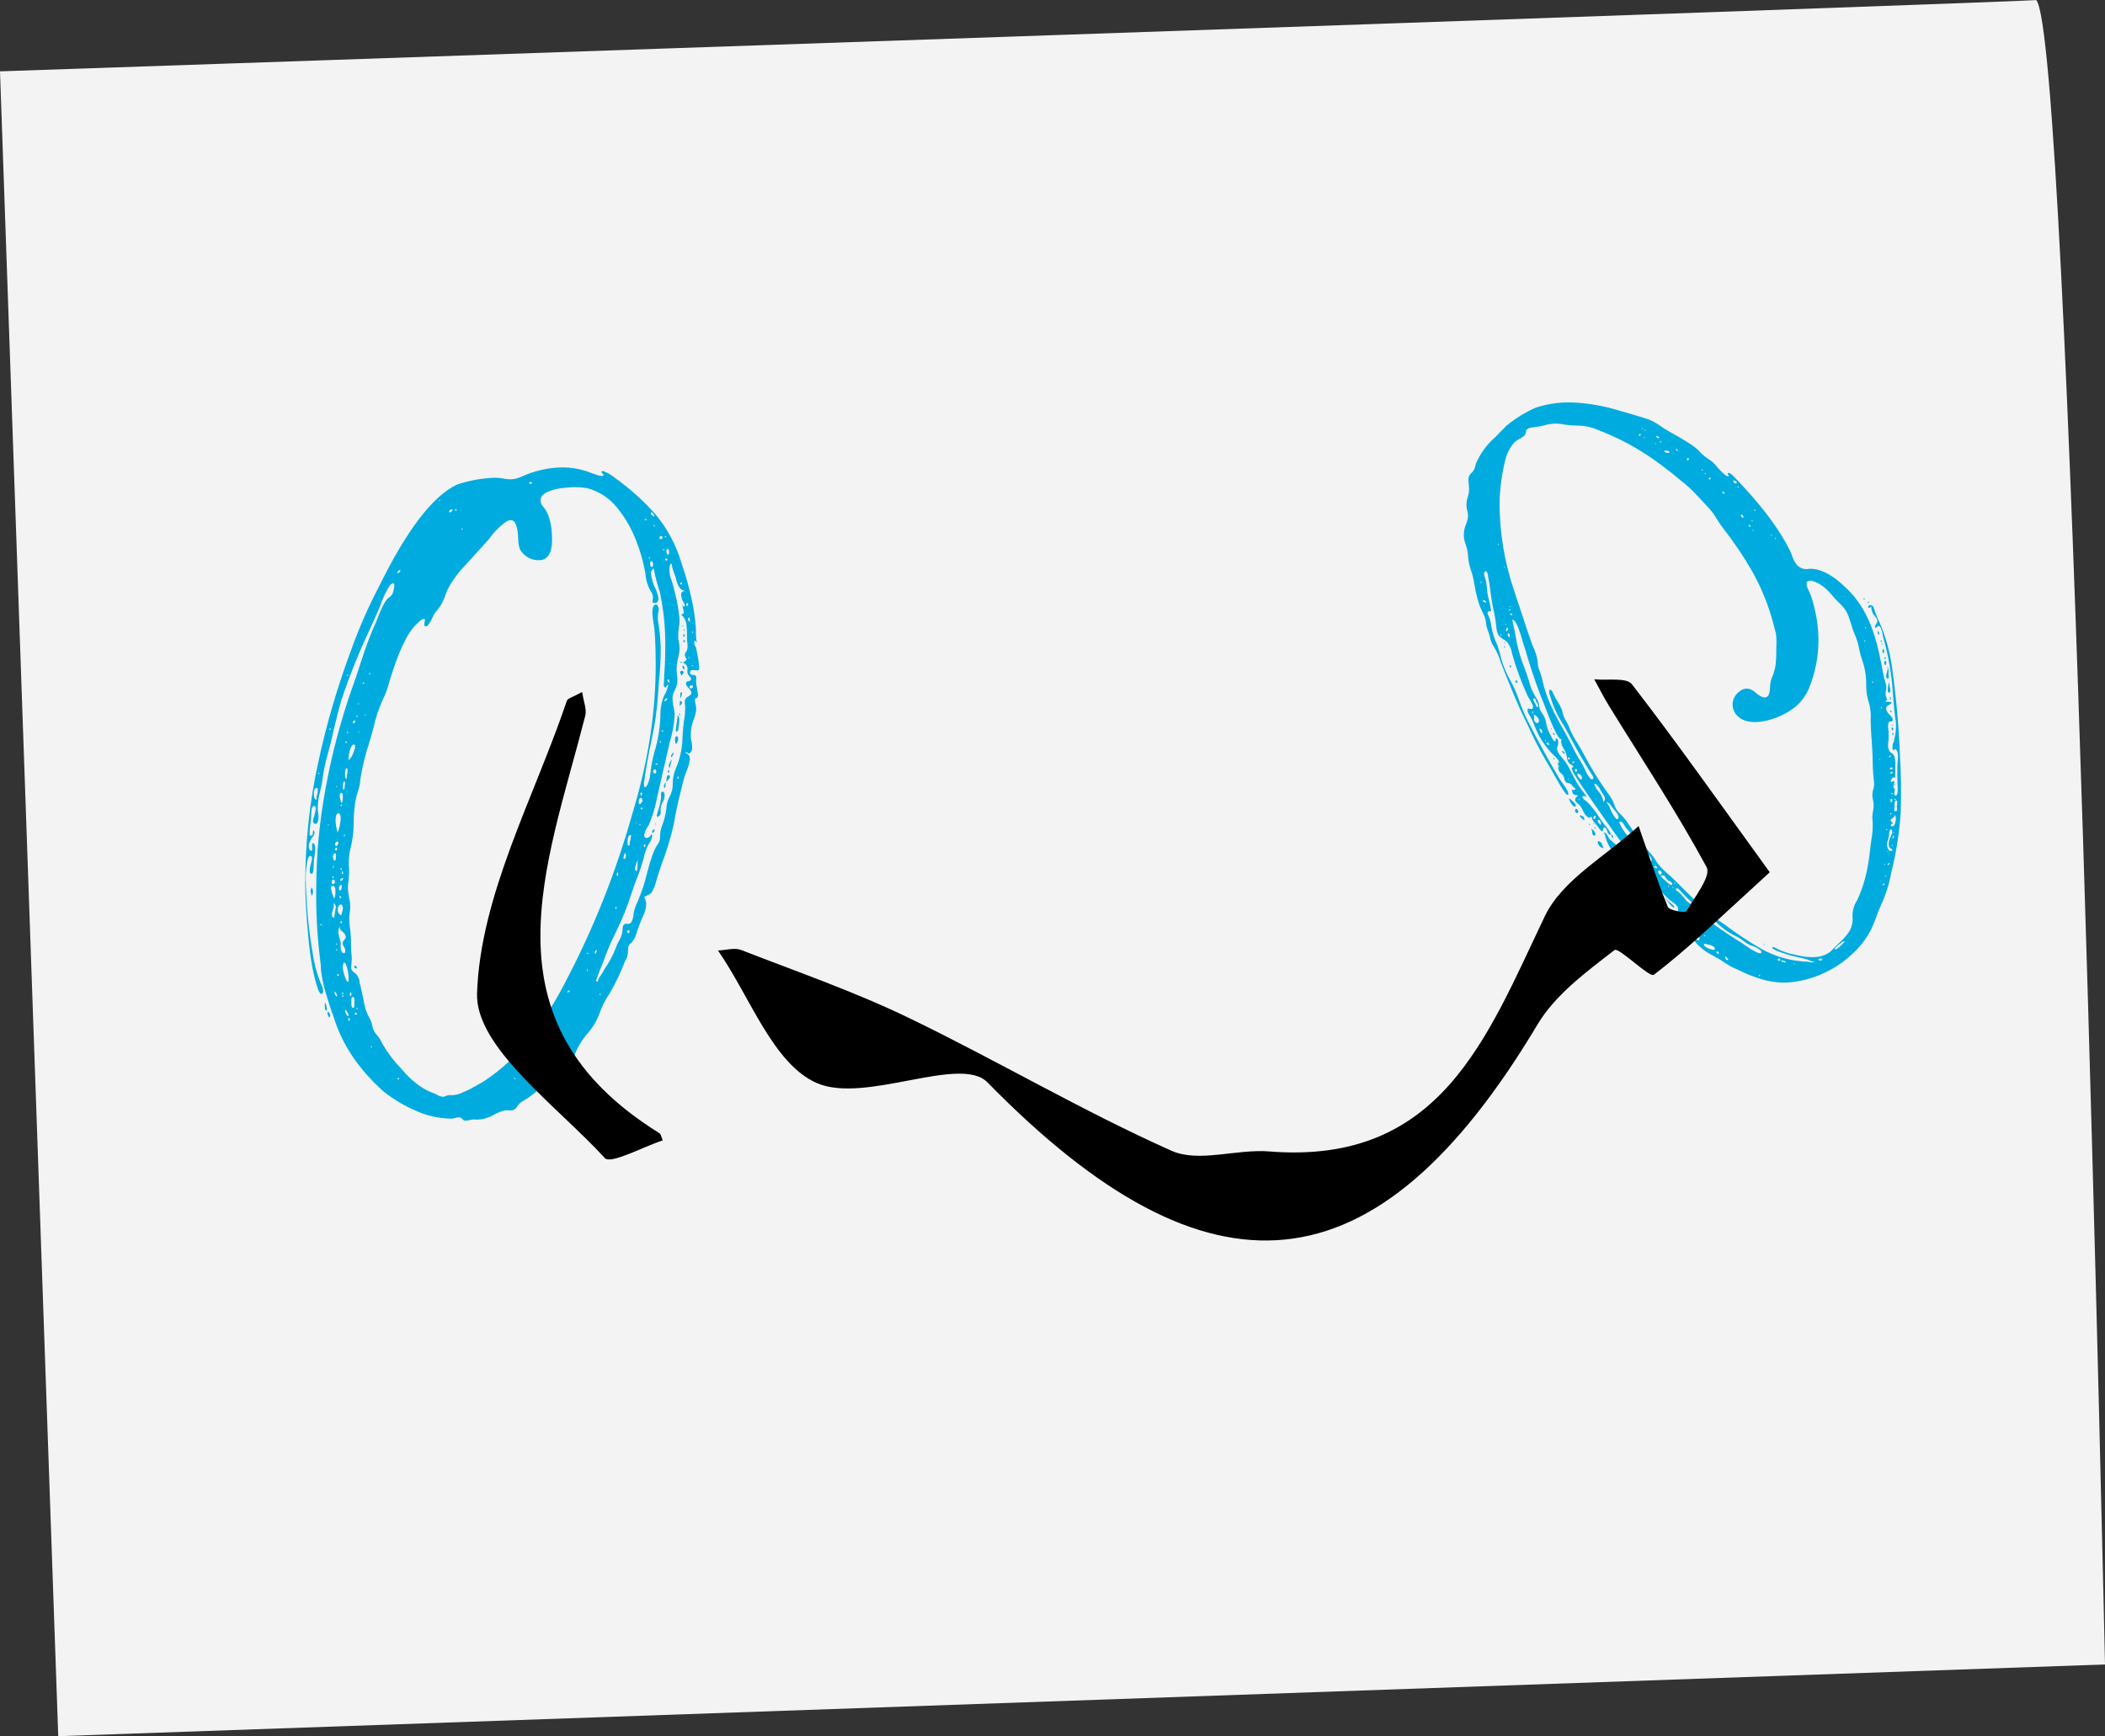 <?xml version="1.0" encoding="UTF-8"?><svg id="Ebene_2" xmlns="http://www.w3.org/2000/svg" viewBox="0 0 791.48 652.88"><rect x="0" y="0" width="791.48" height="652.88" fill="#333333" stroke="none"/><defs><style>.cls-1{fill:#00acdf;}.cls-2{fill:#f3f3f3;}</style></defs><g id="Ebene_1-2"><g id="nasenscheidenwandop"><path id="Pfad_39" class="cls-2" d="M0,26.83S766.46,.67,765.58,0c12.68,11.96,25.9,625.91,25.9,625.91L21.9,652.88,0,26.83Z"/><path id="Pfad_53" class="cls-1" d="M114.74,331.45c0,5.37,.37,12.28,1.18,20.73,.74,8.45,1.99,15.22,3.83,20.29,.44,.88,.81,1.32,1.18,1.32,.29,0,.51-.37,.59-1.1-.1-1.06-.43-2.09-.96-3.01-1.46-3.66-2.47-7.49-3.02-11.39-1.59-9.35-2.46-18.82-2.58-28.3,0-2.4,.28-4.79,.81-7.13,.29-.66,.59-1.03,.96-1.03s.59,.37,.59,1.1c-.07,.44-.29,1.47-.73,3.09-.09,.43-.14,.88-.15,1.32,.07,.81,.22,1.25,.59,1.25,.59,0,.88-.73,.88-2.2,0-1.57,.11-3.15,.37-4.7,.14-.75,.22-1.51,.22-2.28,0-1.54-.29-2.35-.88-2.35-.22,0-.29,.44-.29,1.32,.07,.29,.09,.59,.07,.88,0,.44-.15,.66-.37,.66-.66-.07-.96-.74-.96-2.13,.26-.96,.65-1.88,1.18-2.72,.58-.54,.95-1.27,1.03-2.06-.14-.22-.22-.47-.22-.74,0-.06-.03-.11-.07-.15-.26,.31-.39,.7-.37,1.1,0,.59-.15,1.03-.74,1.03-.37,0-.51-.22-.51-.66,0-.37,.07-1.32,.22-2.72,.24-1.43,.39-2.88,.44-4.34,0-2.28,.37-3.45,1.1-3.45,.37,0,.59,.37,.59,1.03-.09,.85-.27,1.68-.51,2.5-.28,.7-.46,1.45-.51,2.2,0,.22,0,.37,.07,.44,.29,.37,.51,.59,.74,.59,.81,0,1.25-.96,1.25-2.87-.01-.49-.06-.98-.15-1.47-.09-.39-.13-.78-.15-1.18-.02-2.24,.28-4.46,.88-6.62l.66-2.87c-.01-.2,.01-.4,.07-.59,.43-3.48,1.12-6.92,2.06-10.29,.88-3.16,1.69-6.32,2.35-9.56,.88-3.75,1.84-7.57,2.94-11.32,2.99-8.92,6.5-17.66,10.51-26.17,1.32-2.87,2.64-5.8,3.97-8.89,.81-2.55,1.92-4.99,3.31-7.28,.51-.96,1.1-1.4,1.69-1.4,.22,.07,.37,.44,.37,.96-.22,1.84-.59,3.09-1.1,3.6-.38,.44-.82,.81-1.32,1.1-1.25,1.25-2.65,4.04-4.26,8.45-2.09,4.59-3.9,9.31-5.44,14.11-1.25,3.9-2.5,7.79-3.89,11.54-4.21,12.05-7.47,24.42-9.77,36.98-2.36,12.51-3.57,25.2-3.59,37.93-.14,9.21,.38,18.43,1.55,27.57,.14,1.05,.22,2.1,.22,3.16,.36,3.04,1,6.04,1.91,8.97,1.03,3.53,1.99,6.47,2.87,8.75,3.16,10.36,9.41,19.62,18.68,27.93,3.66,2.92,7.69,5.34,11.98,7.2,4.17,1.94,8.71,2.99,13.31,3.08,.65,.01,1.3-.09,1.91-.29,.43-.13,.87-.21,1.32-.22,.54,.07,1.02,.36,1.32,.81,.32,.34,.79,.51,1.25,.44,.45,0,.9-.08,1.32-.22,.57-.15,1.17-.23,1.76-.22l.74,.07c2.39,0,4.73-.66,6.76-1.91,1.36-.74,2.82-1.29,4.34-1.62l2.2,.07c.92-.08,1.73-.64,2.13-1.47,.55-.98,1.4-1.75,2.43-2.2,1.85-1.08,3.57-2.36,5.14-3.82,2.27-1.58,4.3-3.49,6.03-5.66,.82-1.57,2.22-2.75,3.9-3.31,2.2-.87,3.82-2.77,4.34-5.07,1.01-2.48,2.4-4.78,4.12-6.84,2.13-2.31,3.8-5,4.92-7.94,.91-2.65,2.17-5.18,3.75-7.5,2.39-4.02,4.4-8.26,6.03-12.64,.66-.74,1.03-2.13,1.03-4.26-.05-.92,.4-1.79,1.18-2.28,.81-.83,1.41-1.84,1.76-2.94,.73-2.41,1.61-4.76,2.64-7.06,.77-1.48,1.2-3.11,1.25-4.78-.06-.84-.34-1.65-.81-2.35,.45-.36,.94-.66,1.47-.88,.37-.22,.81-.44,1.18-.66,.61-.91,1.08-1.9,1.4-2.94,.81-2.65,1.62-5.29,2.5-7.87,1.92-4.97,3.47-10.09,4.63-15.29,.66-4.04,1.54-8.09,2.57-12.13,.15-.59,.29-1.18,.44-1.69,.39-1.93,.93-3.82,1.62-5.66,.71-1.54,1.18-3.17,1.4-4.85,.01-.51-.12-1.02-.37-1.47-.07,0-.15-.07-.22-.22-.32-.35-.73-.6-1.18-.74,.12-.1,.28-.16,.44-.15,.51,.15,.81,.29,.88,.51,.79-.31,1.31-1.07,1.32-1.91,0-.86-.07-1.72-.22-2.57-.28-.9-.38-1.85-.29-2.79,0-1.94,.38-3.86,1.1-5.66,.5-1.22,.82-2.51,.95-3.82-.06-1-.23-1.98-.51-2.94-.06-.44,.05-.88,.29-1.25l.37,.07,.15-.07c.23-.38,.36-.81,.37-1.25-.22-1.54-.37-2.43-.44-2.72-.22-.84-.31-1.71-.29-2.57l.07-1.03c0-.74-.44-1.1-1.25-1.1h0c-.59,0-1.1-.15-1.1-1.03,0-.51,.37-.81,1.18-.81l1.62,.15c.44,0,.66-.29,.66-.96-.22-2.6-.65-5.18-1.26-7.72-.37-.52-.59-1.13-.66-1.76,.08-.31,.2-.61,.37-.88,0,.06,.03,.11,.07,.15,.22,.29,.37,.66,.74,.66-.37,0-.51-1.69-.52-5.15-.44-7.28-2.28-15.51-5.44-24.77-1.97-6.67-5.27-12.87-9.71-18.23-4.56-5.15-9.69-9.76-15.29-13.74-1.17-.98-2.48-1.77-3.9-2.35,.07-.15-.22-.22-.74-.22-.29,0-.44,.15-.44,.37,0,.07,.22,.22,.29,.44,.29,.29,.51,.51,.51,.74-.07,.22-.29,.29-.66,.29-.81,0-2.65-.59-5.66-1.76-2.97-.97-6.07-1.47-9.19-1.47-5.33,.09-10.59,1.3-15.44,3.53-1.36,.64-2.84,.96-4.34,.96-.57-.02-1.13-.07-1.69-.15-1.28-.3-2.58-.44-3.9-.44-4.85,.16-9.66,1.03-14.26,2.58-9.11,4.34-18.86,17.08-29.25,38.23-4.02,7.67-7.5,15.6-10.43,23.74-5.24,13.98-9.44,28.33-12.56,42.94-3.16,14.56-4.75,29.42-4.77,44.33Zm16.32-.66c.13-1.02,.2-2.06,.22-3.09,.01-.59-.01-1.18-.07-1.76-.06-.64-.09-1.27-.07-1.91,.04-1.91,.31-3.81,.81-5.66,.6-2.58,.95-5.22,1.03-7.87,0-5.51,.51-9.7,1.47-12.42,.59-1.61,.93-3.29,1.03-5,.76-4.79,1.92-9.51,3.45-14.11,.51-1.69,1.03-3.45,1.47-5.22,.82-3.72,2.03-7.34,3.6-10.81,.94-1.88,1.67-3.85,2.2-5.88,3.45-11.76,6.98-19.33,10.73-22.64,1.1-1.1,1.84-1.69,2.35-1.69,.37,0,.51,.15,.51,.37l-.29,1.76c0,.44,.22,.66,.74,.66,.59,0,1.4-1.18,2.5-3.53,.41-.95,.99-1.82,1.69-2.57,1.31-1.59,2.31-3.41,2.94-5.37,.3-.87,.64-1.73,1.03-2.57,1.79-3.31,4.04-6.36,6.69-9.04,1.1-1.25,2.2-2.43,3.31-3.68,1.54-1.69,3.38-3.68,5.44-6.03,1.77-2.53,3.96-4.74,6.47-6.54,.53-.34,1.14-.54,1.76-.59,1.69,0,2.65,2.43,2.79,7.28,.02,1.22,.22,2.44,.59,3.6,1.41,2.61,4.16,4.23,7.13,4.19,3.31,0,5-2.57,5-7.72,0-5.37-1.03-9.4-3.02-12.05-.76-.69-1.23-1.63-1.32-2.65,0-1.4,.88-2.5,2.57-3.24,1.78-.77,3.66-1.27,5.59-1.47,1.98-.22,3.53-.37,4.48-.37,1.6,0,3.2,.13,4.78,.37,4.35,1.12,8.24,3.59,11.1,7.05,3.07,3.7,5.53,7.87,7.28,12.35,1.69,4.17,2.92,8.5,3.68,12.94,.12,2.2,.75,4.33,1.84,6.25,.52,.66,.85,1.45,.96,2.28,0,.51-.15,.81-.15,2.06,.07,.22,.37,.29,.88,.29,.88,0,1.32-.59,1.32-1.84-.19-1.17-.54-2.31-1.03-3.38-.94-1.81-1.54-3.78-1.77-5.8-.07-.84,.36-1.65,1.1-2.06l-.07,.22c.56,2.94,1.32,5.84,2.28,8.67,1.43,6.64,2.12,13.42,2.06,20.21,0,3.16-.07,6.32-.29,9.56-.07,.96-.15,1.91-.15,2.87,0,.88-.07,1.25-.07,1.62-.07,.19-.09,.39-.07,.59,0,.73,.22,1.1,.66,1.1,.07,0,.22-.22,.29-.29,.07-.29,.37-.66,.66-.66l.07,.07c-.27,1.41-.79,2.75-1.54,3.97l-.59,1.54c-.59,2-.86,4.09-.81,6.17-.15,4.61-.92,9.19-2.28,13.6-.75,2.77-1.26,5.6-1.54,8.45-.16,1.38-.56,2.72-1.18,3.97-.37,.51-.59,.74-.74,.74-.29-.07-.44-.44-.44-1.25-.02-.27,0-.54,.07-.81,.66-4.78,1.54-10,2.79-15.73,1.24-5.64,2.05-11.36,2.42-17.13l.37-5c.44-4.1,.66-8.22,.66-12.35-.08-3.15-.37-6.29-.88-9.4-.14-.68-.22-1.37-.22-2.06,0-.76,.08-1.53,.22-2.28,.07-.29,.07-.59,.15-.88,0-.81-.44-1.84-1.1-1.84-.88,0-1.32,1.1-1.32,3.23,.06,1.11,.18,2.21,.37,3.31,.59,2.87,.88,8.23,.89,15.95,0,19.33-3.15,37.56-8.74,56.01-6.22,22.22-14.79,43.71-25.57,64.1-3.68,7.13-7.98,13.92-12.86,20.29-4.84,6.44-10.75,11.99-17.49,16.4-4.41,2.57-6.91,3.9-7.42,3.9-1.41,.82-3,1.28-4.63,1.32l-.59-.07c-.58,0-1.16,.13-1.69,.37-.3,.21-.66,.31-1.03,.29-.87-.1-1.7-.4-2.43-.89-.55-.34-1.14-.59-1.76-.73-3.9-1.54-7.72-4.48-11.4-8.89-2.72-2.79-5.09-5.9-7.06-9.26-.54-1.25-1.26-2.41-2.13-3.45-.95-.95-1.57-2.19-1.76-3.53-.24-1.14-.66-2.23-1.25-3.23-.95-1.77-1.59-3.68-1.91-5.66-.07-.59-.44-2.35-1.1-5.22-.15-.66-.29-1.32-.51-2.06-.03-1.31-.59-2.55-1.54-3.45-1.1-.66-1.62-1.4-1.62-2.2l.22-3.09c0-.96-.07-1.92-.22-2.87-.07-.81-.07-1.69-.07-2.79,.02-2.02-.11-4.03-.37-6.03-.2-1.19-.3-2.39-.29-3.6,0-.66,.07-1.4,.15-2.2,.15-.83,.22-1.66,.22-2.5-.05-1.11-.2-2.22-.44-3.31-.26-1.16-.41-2.34-.44-3.53-.02-1.06,.08-2.12,.29-3.16Zm93.07,37.91c0-.22,.15-.37,.22-.59,.07-.11,.12-.24,.15-.37,.66-1.99,1.47-4.04,2.35-6.1,1.38-3.9,3-7.7,4.85-11.39,2.2-4.44,4.07-9.03,5.58-13.75l1.4-4.12c1.27-3.1,2.38-6.26,3.31-9.48,.37-2.01,1.06-3.95,2.06-5.73,.62-.79,1.02-1.73,1.18-2.72,.01-.37-.15-.72-.44-.96,.06,.06,.08,.14,.07,.22,0,.59-1.03,1.4-1.69,1.4s-.96-.37-.96-1.18c.27-1.26,.82-2.44,1.62-3.45,1.48-3.39,2.57-6.94,3.23-10.59,.09-.29,.16-.58,.22-.88,.66-2.87,2.13-9.56,4.55-19.92,.97-3.21,1.59-6.51,1.84-9.85,0-1.19-.14-2.38-.44-3.53-.23-1.11-.35-2.25-.37-3.38,.08-.93,.35-1.83,.81-2.65,.69-1.23,1.05-2.63,1.03-4.04,0-1.25-.29-2.57-.29-3.75,0-1.64,.21-3.27,.66-4.85,.25-.96,.4-1.95,.44-2.94,0-.84-.07-1.68-.22-2.5-.21-.87-.31-1.75-.29-2.65,0-.91,.08-1.82,.22-2.72,.21-1.11,.31-2.25,.29-3.38-.23-2.44-.59-4.87-1.1-7.28-.66-2.94-1.25-5.37-1.91-7.35-.51-1.21-.78-2.51-.81-3.82l.07-1.32c.07,0,.07-.07,.07-.15,0-.29,.15-.96,.51-.96,.15,0,.22,.15,.22,.37,.18,1.08,.47,2.14,.88,3.16,.36,.69,.61,1.43,.74,2.2,.66,2.87,1.76,4.34,3.46,4.56-1.03,0-1.54,.44-1.54,1.32,.06,.89,.29,1.76,.66,2.57,.4,.44,.64,1.02,.66,1.62,0,.22-.15,.29-.37,.29-.29,0-.44-.37-.66-.74l.22,.66c.22,.72,.39,1.46,.51,2.2,0,.51-.37,.81-1.03,.88,1.06,.93,1.76,2.21,1.99,3.6,.16,1.39,.24,2.79,.22,4.19-.03,1.06,.02,2.11,.15,3.16,.06,.36,.09,.73,.07,1.1,0,.55-.1,1.1-.29,1.62-.38,.41-.64,.92-.74,1.47,.02,.58,.26,1.13,.66,1.55,0,.88-1.32,1.25-1.4,1.32,1.25,.81,1.76,1.32,1.76,2.5l-.07,.81c-.05,.69,.22,1.37,.74,1.84,.27,.28,.5,.6,.66,.96,0,.59-.29,.88-.96,.96s-.96,.37-.96,.96c0,.51,.37,1.03,1.03,1.69,.51,.45,.86,1.04,1.03,1.69,0,.59-.59,1.18-1.76,1.76-.51,.37-.79,.99-.73,1.62-.02,.42,0,.84,.07,1.25,.06,.19,.08,.39,.07,.59,.01,1.92-.16,3.84-.51,5.73-.22,1.4-.37,3.38-.51,5.95-.08,4.11-.98,8.15-2.64,11.91-.71,1.75-1.06,3.63-1.03,5.51,.05,1.67-.36,3.32-1.18,4.78-.53,1.02-.9,2.11-1.1,3.23-.16,2.39-.65,4.74-1.47,6.98-.67,1.53-1.02,3.18-1.03,4.85,.05,1.21-.37,2.4-1.18,3.31-1.1,1.69-2.35,5.15-3.67,10.22-.8,3.5-1.91,6.92-3.3,10.23-1.25,2.65-1.84,4.56-1.84,5.73-.29,2.2-.95,3.31-1.91,3.31l-.88-.07c-.88,0-1.32,.81-1.32,2.35-.12,1.55-.62,3.04-1.47,4.34-.43,.81-.8,1.64-1.1,2.5-1.05,2.73-2.44,5.32-4.12,7.72-.5,.97-1.06,1.9-1.69,2.79-.43,.5-.71,1.11-.81,1.76,0,.15-.07,.22-.22,.29-.37,0-.52-.15-.52-.45h0Zm-96.89-18.58c0-.75,.33-1.47,.88-1.99-.21,.19-.34,.45-.37,.74,0,.44,.37,.96,1.18,1.62,.57,.4,.96,1.01,1.1,1.69,0,.44-.19,.87-.51,1.18-.39,.34-.63,.81-.66,1.32,.01,.48,.16,.94,.44,1.32,.33,.42,.51,.94,.51,1.47,.07,.66-.15,.96-.51,.96-.81-.07-1.25-.96-1.25-2.79l.07-.59c-.02-.75-.17-1.5-.44-2.2-.28-.88-.43-1.8-.44-2.72Zm1.62,13.75c.07-1.25,.29-1.91,.59-1.91,.22,.07,.37,.22,.59,.59,.79,2.04,1.14,4.21,1.03,6.39-.07,.22-.22,.29-.29,.29-.22,0-.51-.37-.81-1.18-.56-1.34-.93-2.75-1.1-4.19Zm-1.63-58.07c.59,.07,.88,.74,.88,2.06,0,.96-.51,4.12-1.18,5.07-.07,0-.15-.44-.37-1.32-.16-.58-.26-1.17-.29-1.76-.1-.56-.12-1.13-.07-1.69,0-1.47,.37-2.28,1.03-2.35h0Zm119.74,.78c0,.37,.07,.59,.22,.59,.23,0,.45-.11,.59-.29,.45-.38,.69-.95,.66-1.54l-.07-.59c-.04-1.03,.22-2.05,.73-2.94,.45-.76,.72-1.62,.81-2.5,0-1.1-.29-1.62-.81-1.62-.37-.07-.59,.44-.59,1.4l.07,.37c-.07,1.55-.37,3.09-.88,4.56-.29,.84-.53,1.7-.73,2.57h0Zm-115.93-21.37c0-.96,.73-5.22,1.91-5.22,.37-.07,.59,.22,.59,.74-.25,1.42-.75,2.79-1.47,4.04l-.96,1.1c-.07-.21-.09-.44-.07-.66Zm-3.81,55.73c.22-.51,.51-.81,.88-.81,.51,0,.81,.51,.81,1.47-.06,.68-.2,1.35-.44,1.98l-.15,.59c-.23,0-.45-.11-.59-.29-.56-.5-.83-1.24-.74-1.98-.01-.33,.06-.66,.22-.96Zm-2.79-6.84c.07-.66,.22-.96,.59-.96,.74-.07,1.1,.66,1.1,2.06,.06,.98-.11,1.97-.51,2.87-.03-.36-.13-.71-.29-1.03q-.07-.07-.07-.15c-.39-.89-.66-1.83-.81-2.79Zm-5.45-37.78c.37-.07,.51,.22,.51,.74-.03,.72-.15,1.44-.37,2.13-.09,.51-.13,1.03-.15,1.54-.66-.07-.96-.74-.96-2.13s.29-2.21,.95-2.28Zm135.1-21.79c0,.16,.04,.32,.15,.44,.07,.15,.15,.22,.22,.22s.22-.15,.44-.44c.31-1.3,.48-2.63,.51-3.97,0-1.1-.22-1.69-.59-1.69l-.73,5.44Zm-128.55,65.67c.02-.21-.04-.41-.15-.59,.53,.26,.87,.81,.88,1.4,0,.37-.66,4.19-.66,4.12-.51-.07-.81-.37-.81-1.03,0-.68,.13-1.35,.37-1.98,.25-.61,.37-1.26,.37-1.91Zm6.55,36.01c0-.81,.15-1.25,.51-1.32,.44-.07,.66,.37,.66,1.18l-.07,1.4c.06,.21,.09,.44,.07,.66,0,.51-.15,.81-.51,.88-.44,0-.66-.44-.66-2.13l.07-.29-.07-.37Zm105.03-62.21c.07,0,.15,.07,.22,.22,0,.22-.22,.88-.29,1.54-.17,.53-.29,1.07-.37,1.62l.07,.29c-.06,.15-.16,.28-.29,.37-.37,0-.51-.37-.51-1.18,0-1.9,.37-2.87,1.18-2.87Zm-108.79-15.85c.37-.07,.59,.44,.59,1.4,0,1.25-.29,2.65-.44,2.35-.37,0-.74-2.35-.74-2.72,.07-.67,.22-1.03,.59-1.03Zm1.4-7.2c.07-1.4,.22-2.06,.59-2.06,.22-.07,.37,.29,.37,.96l-.37,2.65,.07,.22c0,.07-.07,.15-.15,.22-.37-.15-.52-.81-.52-1.98h0Zm-3.74,29.91c.22,0,.37,.22,.37,.66,0,.22-.07,2.13-.37,2.13-.51,0-.74-.51-.81-1.62-.02-.53,.31-1,.8-1.17h0Zm114.96-20.83c.37-.07,.59,.37,.59,1.18,0,.23-.11,.45-.29,.59-.29,.37-.51,.59-.66,.59-.29,0-.44-.22-.44-.74,.07-1.1,.29-1.61,.8-1.61h0Zm13.23-20.22c.53-.58,.82-1.35,.81-2.13,0-.51-.22-.81-.59-.81s-.59,.44-.59,1.32c-.01,.56,.11,1.12,.36,1.62h0Zm-15.43,46.9c0-.31,.08-.61,.22-.88,0-.22,0-.29,.07-.37,.13-.85,.51-1.65,1.1-2.28-.19,.2-.32,.46-.37,.74-.07,.56-.1,1.13-.07,1.69,0,1.25-.15,1.91-.37,1.91-.37-.07-.59-.29-.59-.8h0Zm11.83-32.57c.1-.23,.25-.43,.44-.59,.59-.74,.88-1.18,.88-1.4,0-.44-.22-.66-.59-.66-.52,0-.74,.89-.74,2.65h0Zm-6.12-82.33c0-.51,.15-.74,.44-.74,.44,0,.66,.37,.66,1.1,0,.66-.15,1.03-.37,1.03-.52,0-.74-.44-.74-1.39h0Zm-38.11,192.52c.09-.78,.6-1.46,1.32-1.76,.07,0,.15,.07,.15,.29,0,.59-.81,1.84-1.25,1.84-.13-.08-.21-.22-.22-.37Zm-76.84-110.46c.15,0,.22,.22,.22,.59,0,.22-.07,.96-.15,1.47,0,.25-.03,.49-.07,.74-.15,.22-.29,.37-.37,.37-.18-.49-.25-1.02-.22-1.54,.07-1.1,.22-1.62,.59-1.62Zm121.42-87.43c.44,0,.66,.37,.66,1.1,0,.66-.15,1.03-.37,1.03-.37,0-.59-.51-.66-1.47,.07-.44,.15-.66,.37-.66ZM116.73,335.2c.04,.15,.09,.3,.15,.44,.12,.36,.19,.73,.22,1.1,.01,.08-.02,.16-.07,.22,.48-.46,.72-1.11,.66-1.76,.05-.63-.27-1.22-.81-1.54,.07,.07,.15,.07,.15,.29-.07,.42-.17,.84-.29,1.25Zm13.17,44.54c.37,0,1.18,1.69,1.18,2.13,0,.07,0,.22-.07,.22-.59,0-1.25-1.4-1.25-1.98-.01-.14,.04-.28,.15-.37Zm-1.63-47.04c.15-.07,.22,.15,.22,.51,0,1.1-.22,1.62-.66,1.62-.22-.07-.37-.29-.37-.81-.01-.56,.3-1.08,.81-1.32h0Zm-5.5,47.34c.07,0,.15-.15,.15-.37,0-.44-.37-2.5-.66-2.5-.07-.07-.15,.22-.15,.74,0,1.4,.22,2.13,.66,2.13Zm1.97-48.29c0-.66,.22-.96,.66-.96,.37,0,.51,.29,.51,.81,.09,.35-.13,.71-.48,.8-.08,.02-.17,.03-.26,.01-.29,0-.44-.22-.44-.66h0Zm1.25-14.41c0-.29,.37-.88,.74-.88s.51,.22,.51,.59-.51,1.1-.88,1.1c-.22-.07-.37-.29-.37-.81h0Zm108.94,3.43c.25,.16,.39,.44,.37,.74,0,.15,0,.22,.07,.29,0,.66-.22,1.03-.59,1.18-.18,0-.33-.12-.37-.29,.08-.66,.26-1.3,.51-1.91h0Zm11.31-31.39c.32,.04,.55,.33,.52,.65,0,0,0,0,0,.01,0,.59-.22,.88-.59,.88-.37-.22-.59-.44-.59-.81,0-.52,.22-.74,.66-.74h0Zm10.06-35.21c0-.22,.15-.37,.37-.66,.22-.22,.37-.37,.37-.59,0-.44-.22-.66-.59-.66-.51,0-.74,.22-.74,.66,.04,.16,.12,.31,.22,.44,.14,.26,.26,.53,.37,.81Zm-133.17,126.6c0,.32,.06,.64,.15,.96,.22,.51,.37,.81,.59,.81,.15,0,.22-.22,.29-.59,0-.88-.59-1.47-.88-1.47-.07,0-.15,.08-.15,.29Zm136.11-122.42c0-.37,.29-.59,.81-.59,.37-.07,.51,.07,.51,.29,0,.51-.29,.81-.88,.81-.29,0-.44-.15-.44-.51Zm-7.42,30.36l.81-3.09c-.6,.69-1.01,1.53-1.18,2.43,0,.25,.11,.49,.29,.66h.07Zm3.67-23.23l.15-.15c.29-.22,.81-.59,.81-1.1,0-.44-.51-.66-.66-.66s-.22,.37-.22,1.1c0,.51,0,.73-.07,.81Zm-10.52-72.84c.15,0,.37,.15,.59,.51,.29,.34,.49,.74,.59,1.18l-.07-.07-.07-.07c-.88-.37-1.32-.73-1.32-1.1,0-.3,.07-.44,.29-.44Zm-74.76-1.08c-.08,.54-.49,.98-1.03,1.1-.22,0-.29-.07-.29-.29,0-.52,.44-.81,1.32-.81Zm85.58,69.81c-.03,.39,0,.79,.07,1.18,.15,0,.37-.59,.59-1.84,0-.29-.07-.44-.22-.44-.29,0-.44,.37-.44,1.1Zm-7.29-59.76c.37,0,.59,.15,.59,.44,0,.44-.22,.66-.59,.66-.22,.03-.43-.09-.51-.29,0-.52,.14-.81,.51-.81h0Zm3.77,82.84q0,.07,.07,.07c0,.07,0,.15,.07,.15,.37,0,.88-1.18,.88-1.47,0-.22-.07-.22-.15-.22,0,0-.88,.95-.88,1.47h0Zm-126.56,88.38c.56,.33,.94,.9,1.03,1.54-.07,.22-.15,.37-.22,.37s-.15-.15-.37-.51c-.25-.43-.4-.9-.44-1.4Zm124.21-76.54c.22-.07,.37-.74,.37-2.13-.43,.51-.67,1.17-.66,1.84,.08,.22,.22,.29,.29,.29Zm9.17-64.1c.22,0,.29,.37,.29,1.03,.07,.07,.07,.15,.07,.37,0,.07,0,.15-.07,.15-.44-.07-.66-.37-.66-1.03,.08-.37,.15-.51,.37-.51Zm-13.95,80.71c.07,.22,.22,.29,.29,.29,.29,0,.74-.88,.74-1.18-.07-.07-.15-.15-.22-.15-.37,0-.81,.81-.81,1.03Zm-94.77-98.55c.07,0,.15,.07,.15,.29,0,.37-.74,.88-.88,.88-.11,.01-.21-.07-.22-.18,0-.01,0-.03,0-.04,0-.3,.59-.96,.96-.96Zm-21.51,115.78c.08,0,.14,.07,.15,.15,.07,0-.22,.96-.88,.96-.07,0-.15-.07-.22-.29,0-.45,.88-.81,.96-.81Zm128.25-78.39c.15,0,.22-.15,.29-.51-.05-.43-.33-.8-.74-.96l-.07,.22c.05,.46,.23,.89,.51,1.25Zm-7.27,11.83c.08-.48,.42-.88,.88-1.03,.08,0,.14,.07,.15,.15,0,.29-.59,1.03-.88,1.03-.08,0-.14-.07-.15-.15Zm-116.63,99.92c-.05,.32,.18,.62,.5,.66,.06,0,.11,0,.17,0,.22,0,.29-.07,.29-.29s-.37-.74-.66-.74c-.15,0-.22,.15-.3,.37h0Zm102.69-13.03c0-.44,.15-.66,.51-.66,.22-.07,.29,.15,.29,.51s-.15,.59-.44,.59c-.22,0-.3-.15-.37-.44h0Zm-102.49-79.51c.07,0,.15,0,.15,.22-.02,.38-.25,.72-.59,.88-.07,0-.22-.07-.29-.29,0-.51,.22-.81,.74-.81Zm-1.52,102.25c.22,.07,.22,.29,.22,.51,0,.59-.07,.88-.22,.88-.22,0-.37-.29-.37-.88,.07-.36,.15-.51,.37-.51h0Zm126.7-146.45c.1,.12,.16,.28,.15,.44,0,.44-.15,.66-.44,.66-.22,0-.29-.15-.29-.44,.07-.44,.22-.66,.59-.66Zm-132,91.99c.1,.12,.16,.28,.15,.44,0,.44-.15,.66-.37,.66s-.37-.15-.37-.51c.07-.37,.22-.59,.59-.59Zm97.04,39.38c0-.37,.74-1.1,.81-1.1-.15,.37-.29,1.62-.51,1.62s-.29-.15-.29-.52Zm-19.47,44.84c.22-.07,.37,.15,.37,.51,.02,.26-.13,.49-.37,.59-.22-.07-.37-.22-.37-.59,.07-.37,.15-.51,.37-.51Zm46.79-147.1c.07-.22,.15-.37,.37-.37,.22,.07,.37,.44,.37,1.03,0,.07-.07,.22-.15,.22-.14,0-.58-.59-.58-.88h0Zm-51.98-74.23c0-.22,.22-.37,.66-.37,.29,0,.44,.07,.44,.22,0,.22-.15,.37-.51,.44-.37,0-.59-.07-.59-.29Zm41.85,117.01c0-.44,.07-.66,.29-.66,.13,.02,.24,.1,.29,.22,.03,.35-.02,.7-.15,1.03-.28-.04-.48-.29-.44-.58,0,0,0,0,0-.01h0Zm-8.96,30.29c.07-.51,.15-.81,.37-.81,.15,0,.22,.22,.22,.66,0,.37-.15,.59-.37,.59-.07,0-.15-.15-.22-.44h0Zm-100.91,54.71c.07-.59,.15-.88,.37-.88,.15,0,.22,.22,.22,.66-.07,.29-.22,.44-.44,.44-.07,0-.15-.15-.15-.22Zm119.19-173.36c.07-.22,.15-.29,.37-.29,.29,.07,.44,.22,.44,.44,0,.15-.15,.29-.37,.37-.29,0-.44-.15-.44-.51Zm-116.69,171.15c-.01-.15,.01-.3,.07-.44,.06-.06,.08-.14,.07-.22,.29,0,.66,.29,.66,.51s-.22,.29-.59,.29c-.07,0-.22-.07-.22-.15Zm108.85-63.9c.22-.07,.37,.07,.37,.29,.03,.26-.05,.53-.22,.74-.22,0-.37-.15-.37-.51-.02-.2,.06-.39,.22-.52Zm14.91-78.07l.29-.29c0-.25-.11-.49-.29-.66v-.37c-.22,.32-.32,.71-.29,1.1,0,.15,.07,.22,.29,.22Zm-6.09,50.5c.07,.44,.07,.66,.15,.66,.22,0,.37-.29,.37-.88-.07-.07-.07-.15-.29-.15-.14,.07-.22,.21-.22,.37h0Zm5.79-48.89c.04,.26,.25,.47,.51,.51,.07,0,.07-.22,.07-.66q0-.22-.07-.22c-.36,0-.51,.15-.51,.37h0Zm-129.2,95.81c.36,.12,.62,.43,.66,.81l-.15,.07c-.37,0-.51-.22-.59-.74,0-.07,0-.15,.07-.15Zm1.1-9.26c.06,.18,.13,.35,.22,.51l-.22,.66c-.22-.07-.29-.22-.29-.59s.08-.58,.3-.58h0Zm85.35,44.75c.07,.07,.07,.15,.07,.37l-.74,.51c-.08,0-.14-.07-.15-.15,.13-.37,.44-.65,.82-.73h0Zm-85.78-26.08c.07,0,.15,.15,.15,.44,0,.22,0,.44-.22,.51-.22-.07-.29-.15-.29-.37,.07-.37,.15-.59,.37-.59Zm127.36-126.83l.07-.07c.1-.24,.33-.41,.59-.44,0,.59-.07,.88-.15,.88-.17-.01-.33-.09-.44-.22v-.15s-.07,0-.07,0Zm-14.61,84.1c.22,0,.44,.37,.44,.51,0,.22-.15,.29-.44,.29h-.22s.22-.81,.22-.81Zm13.52-11.1q.07-.07,.07-.15c.22-.29,.22-.37,.29-.37s.15,.15,.15,.44-.07,.44-.15,.44c-.22-.07-.37-.14-.37-.37h0Zm-127.22,74.12c.01,.14-.04,.28-.15,.37-.37-.07-.51-.15-.51-.37,.07,0,.22-.15,.37-.37l.29,.37Zm119.29-79.49c.29,0,.51,.07,.59,.29,0,.07-.15,.15-.44,.15-.29-.07-.44-.07-.44-.15l.29-.29Zm-117.81,86.1c.07,0,.15,.07,.15,.29,0,.29-.07,.44-.15,.44-.29,0-.37-.44-.37-.44l.37-.29Zm42.01-181.42c.2-.12,.43-.19,.66-.22,.07,0,.15,0,.15,.22-.02,.11-.07,.21-.15,.29-.25,0-.49-.11-.66-.29Zm71.96,3.44c.22,0,.37,.07,.37,.15-.07,.14-.21,.22-.37,.22-.24,0-.47-.08-.66-.22,.2-.12,.43-.17,.66-.15h0Zm-11.58,146.21c.22-.37,.37-.51,.44-.51s.07,.15,.07,.44-.07,.44-.15,.44c-.04-.04-.09-.07-.15-.07,0-.07-.08-.15-.22-.3Zm-103.13-14.97c.22-.07,.37,.15,.37,.51,0,.08-.07,.14-.15,.15-.22-.07-.37-.15-.37-.37l.15-.29Zm21.33,79.38c0-.15,.07-.51,.22-.51,.19-.01,.36,.13,.37,.33,0,.01,0,.03,0,.04,0,.07,0,.15-.22,.15h-.37Zm-19.65-126.8c.22-.22,.29-.29,.37-.29s.15,.15,.15,.37-.07,.37-.15,.37-.15-.07-.22-.15c-.02-.11-.07-.21-.15-.29Zm-.86,95.19q.07,.07,.07,.29c0,.29-.07,.44-.15,.44s-.15-.15-.37-.44c.22-.22,.37-.29,.44-.29Zm-.6-71.67c.08,0,.14,.07,.15,.15-.01,.17-.09,.33-.22,.44-.22,0-.29-.07-.29-.29,.07-.22,.15-.29,.37-.29h0Zm8-45.5c0-.06,.03-.11,.07-.15,0-.22,.07-.29,.15-.29,.22,0,.37,.15,.37,.44-.06,.06-.14,.08-.22,.07l-.37-.07Zm-11.01,72.55c.07,.44,0,.66-.07,.66-.22,0-.29-.15-.29-.44,0-.22,.07-.29,.15-.29l.22,.07Zm123.77-55.08c.07,0,.15,.15,.15,.37,.01,.1-.01,.21-.07,.29-.19-.01-.36-.12-.44-.29,.22-.22,.29-.37,.37-.37Zm-125.11-.71c.15,.15,.28,.32,.37,.51,0,.08-.07,.14-.15,.15-.22,0-.37-.07-.37-.29s.07-.37,.15-.37Zm124.08,5.05c-.01-.08,.02-.16,.07-.22l.29,.07v.51s-.07,.07-.07,.07l-.07,.07c-.15,0-.22-.15-.22-.51Zm-117.47-3.8c.15,0,.22,.15,.22,.37s0,.37-.07,.44c-.19-.17-.29-.41-.29-.66,0-.08,.07-.14,.15-.15Zm125.11-6.2l-.44-.81c0,.66,.07,1.03,.22,1.03l.22-.22Zm-130.68,57.36c.01-.17,.09-.33,.22-.44,.13-.14,.21-.32,.22-.51l.07,.15c-.06,.39-.22,.77-.44,1.1l-.07-.29Zm68.3,79.01c.07,0,.15,.07,.37,.29,0,.22,0,.37-.07,.44-.22-.22-.37-.37-.37-.59l.07-.15Zm62.82-155.92l.22-.22c-.04-.17-.19-.29-.37-.29-.07,0-.15,.07-.15,.29,0,.07,.07,.22,.15,.22h.15Zm-121.72,20.09c0,.07-.07,.22-.15,.22l-.37-.15c0-.22,.15-.37,.44-.37l.07,.29Zm-4.99,44.47c.07,0,.15,0,.15,.22l.07,.07,.07,.07c0,.07,0,.15-.22,.15h-.36c0-.15,.07-.29,.3-.51h0Zm-9.1,33.89c.04-.17,.19-.29,.37-.29,.07,0,.15,.07,.15,.29l-.07,.22c-.17-.01-.33-.09-.44-.22Zm6.25,9.19c.07,0,.15,.07,.15,.29,0,.07,0,.22-.07,.22-.15-.02-.28-.1-.37-.22,0-.22,.07-.29,.29-.29Zm7.36,22.42c0-.22,.15-.29,.37-.37,.07,0,.15,.15,.15,.37,0,.08-.07,.14-.15,.15l-.37-.15Zm-3.26-125.7c.07,0,.15,.07,.15,.29,0,.07,0,.22-.07,.22-.17-.01-.33-.09-.44-.22,.22-.22,.29-.29,.37-.29Zm115.32-56.26c.07,0,.15,.07,.15,.29s-.07,.29-.15,.29-.15-.07-.37-.29l.37-.29Zm-107.31,56.04c.15-.37,.22-.51,.29-.51l.22,.44c0,.08-.07,.14-.15,.15-.22,0-.37,0-.37-.07Zm105.18-43.76c0-.07,.15-.15,.37-.15q.07,0,.07,.22c0,.22-.07,.29-.15,.29,0,0-.29-.22-.29-.37Zm6.25-8.09c.18,.04,.33,.18,.37,.37q0,.07-.22,.07c-.22,0-.37,0-.37-.07,.07-.22,.15-.37,.22-.37h0Zm-.73,4.85c.08,.04,.15,.09,.22,.15,0,.07,.15,.15,.15,.15,0,.07-.07,.22-.15,.22-.22,0-.37-.07-.37-.29,0-.07,.07-.15,.14-.22h0Zm-75.57-7.78c.07,.07,.07,.15,.07,.37,0,.07,0,.15-.07,.15-.13-.02-.26-.07-.37-.15,0-.22,.29-.37,.37-.37Zm46.78,159.65c.21-.02,.41,.03,.59,.15-.22,.22-.29,.29-.37,.29s-.15-.15-.22-.44Zm-81.29,35.45c.22-.22,.29-.37,.37-.37s.15,.15,.15,.37c0,.07,0,.15-.07,.15-.15-.05-.29-.1-.44-.15Zm86.15-20.09c.15,0,.15-.07,.15,.07l.22,.22c0,.07,0,.22-.07,.22-.22,0-.37-.07-.37-.29,0-.08,.02-.16,.07-.22h0Zm34.59-136q.07,0,.15-.07c.1-.03,.19-.06,.29-.07,.07,0,.07,.07,.07,.15,0,.22-.07,.37-.15,.37s-.07-.07-.15-.15l-.22-.22Zm-2.87-.59c0-.13,.02-.25,.07-.37q.07-.07,.07-.15c-.22,.07-.37,.15-.37,.29,0,.23,.11,.45,.29,.59l-.07-.37Zm-137.67,53.84l.29-.29c0-.06,.03-.11,.07-.15,.07,0,.15,.07,.15,.29,.01,.1-.01,.21-.07,.29l-.44-.15Zm121.14,18.87c.07,0,.07,.22,.07,.59l-.44-.15c0-.07,.15-.22,.37-.44Zm-75.66-121.64c.15-.15,.22-.22,.29-.22s.15,0,.15,.22c0,.07,0,.22-.07,.22-.16,0-.3-.08-.37-.22h0Zm95.06,62.09c0-.07,.15-.15,.22-.15s.15,0,.15,.07c0,.22-.07,.37-.15,.37-.15,0-.22-.07-.22-.3h0Zm-39.23,114.17l.07,.15c.01,.08,.04,.15,.07,.22l-.22,.44c-.08,0-.14-.07-.15-.15l.22-.66Zm-15.8,40.58c-.01-.11,.07-.21,.18-.22,.01,0,.03,0,.04,0l.37,.37c-.36-.07-.58-.07-.58-.15h0Zm-78.37-50.26q.07,0,.07,.22c0,.22-.07,.29-.15,.29-.04,0-.07-.03-.07-.07,0,0,0,0,0,0,0-.07-.07-.15-.29-.22l.44-.22Zm132.51-107.72q.07,0,.07,.22c0,.22-.07,.29-.15,.29l-.29-.22,.37-.29Zm-2.87-11.69c0,.07,.15,.07,.22,.07h.37s.07-.07,.07-.07c0-.07-.07-.15-.29-.15s-.37,.07-.37,.15h0Zm-119.22,33.77c0-.29,.07-.44,.29-.44l.07,.07c0,.15-.15,.3-.37,.37Zm-13.52,41.31c-.17-.01-.33-.09-.44-.22,.11-.09,.24-.16,.37-.22l.07,.44Zm2.86-14.85l.07,.07,.07,.07c0,.07-.07,.15-.22,.37-.07,0-.07-.07-.07-.29s.07-.21,.15-.21h0Zm8.15-30.81c0-.07,.07-.15,.07-.22l.22-.22-.07,.66c-.15-.07-.22-.14-.22-.22h0Zm-.07,10.73c.07-.15,.15-.22,.29-.22,.22,0,.37,.07,.37,.15l-.66,.07Zm111.88,34.45c0,.07,.07,.15,.22,.22l-.07-.59c-.07,0-.15,.15-.15,.37h0Zm-7.35-.37c0-.07,.07-.22,.29-.44l.07,.29s-.09,.07-.15,.07c-.06,.06-.14,.09-.22,.08h0Zm-28.5,85.71c.07-.29,.07-.44,.15-.44l.15,.07-.29,.37Zm40.84-145.55c.07,0,.15-.07,.22-.07s.15-.07,.22-.07c.22,0,.22,.07,.22,.15h-.66Zm4.7-23.6c.02,.41,.12,.81,.29,1.18-.06-.09-.08-.19-.07-.29-.13-.28-.2-.58-.22-.89h0Z"/><path id="Pfad_55" class="cls-1" d="M562.52,164.13c-3.3,2.77-5.9,6.28-7.59,10.24-.11,.34-.2,.68-.26,1.03-.2,1-.73,1.89-1.51,2.55-.69,.63-1.07,1.52-1.05,2.45l.15,2.01c.23,1.49,.11,3.01-.36,4.44-.58,1.6-.68,3.34-.26,4.99,.25,.86,.36,1.75,.32,2.64-.15,.99-.42,1.96-.82,2.88-.97,2.35-.99,4.98-.05,7.34,.55,1.59,.87,3.25,.95,4.93,.16,1.76,.55,3.49,1.15,5.15,.53,1.55,.91,3.15,1.13,4.77,.3,1.88,.71,3.74,1.21,5.57,.47,1.82,1.14,3.59,1.98,5.28,.63,1.08,1.03,2.28,1.19,3.52,.11,1.21,.4,2.39,.86,3.51,.27,.66,.48,1.34,.64,2.04,.2,1.3,.69,2.54,1.44,3.62,1.14,1.86,2.03,3.85,2.65,5.94,.44,1.19,.96,2.47,1.51,3.87,3.1,7.75,5.55,13.56,7.44,17.33,.91,1.8,1.81,3.68,2.63,5.56,2.12,4.47,4.49,8.83,7.08,13.05,3.01,5.46,4.89,8.6,5.68,9.47,.51,.57,.84,.75,1.01,.6,.13-.12,.07-.54-.14-1.22-.52-1.12-1.18-2.18-1.96-3.15-.47-.61-.89-1.26-1.28-1.86-4.37-7.4-8.52-15-12.37-22.71-.98-2.05-1.85-4.16-2.59-6.31-.99-2.88-2.22-5.67-3.7-8.33-1.23-2.22-2.22-4.57-2.97-7-.43-1.92-.97-3.82-1.62-5.67-1.06-2.25-1.82-4.63-2.26-7.08-.15-1.64-.62-3.24-1.38-4.7-.11-.34-.01-.71,.26-.95,.35-.23,.63-.18,.99,.22-.06-1.47-.3-2.93-.73-4.34-.43-1.5-.7-3.04-.8-4.59-.06-1.26-.28-2.5-.64-3.7-.48-1.23-.56-2.11-.2-2.51,.26-.24,.47-.27,.67-.05,.41,.55,.62,1.22,.61,1.91,.04,.04,.08,.09,.04,.13,.36,1.9,.68,3.75,.87,5.64,.32,2.6,.77,5.19,1.35,7.75,.35,1.55,.6,3.12,.75,4.71,.15,2.01,.53,3.41,1.2,4.15,.43,.45,.93,.83,1.49,1.12,.61,.35,1.16,.78,1.64,1.3,.73,1.01,1.26,2.16,1.53,3.38l.03,.29c1.56,5.72,3.61,11.3,6.13,16.68,.56,.86,1.07,1.75,1.53,2.66,.41,.9,.46,1.48,.07,1.84-.18,.16-.46,.1-.84,.04-.33-.1-.62-.16-.79,0-.39,.35-.23,1.16,.58,2.41,.76,1.29,1.4,2.65,1.91,4.07,1.33,3.46,3.27,6.66,5.72,9.43,.58,.67,1.21,1.3,1.86,1.89l1.27,1.4c.25,.37,.35,.83,.27,1.27l-.57-.36c.29,.56,.42,1.19,.36,1.81-.04,.63,.14,1.26,.49,1.78,.35,.39,.84,.75,1.15,1.1,.32,.39,.53,.86,.6,1.37,.04,.49,.24,.95,.56,1.32,.21,.23,.5,.36,.81,.38,.5,.04,.98,.26,1.34,.61,.16,.18,.27,.47,.62,.87,.25,.14,.48,.3,.68,.49,.2,.22,.23,.43,0,.63-.51,.1-1.04,0-1.49-.24l.28,.22c.14,.2,.21,.44,.22,.68,.03,.32,.14,.63,.33,.89,.3,.22,.65,.36,1.02,.43,.37-.01,.74,.11,1.02,.35-.16-.11-.37-.08-.5,.06-.88,.79-1.04,1.49-.44,2.15,.27,.29,.56,.56,.88,.8,.18,.13,.34,.28,.48,.44,.45,.61,.85,1.26,1.19,1.94,.24,.69,.62,1.32,1.11,1.85,.75,.83,1.32,1.11,1.63,.84l.14-.37c.11,.02,.2,.07,.28,.14,.18,.24,.29,.52,.33,.81,.39,.78,.91,1.5,1.52,2.12,.29,.29,.55,.61,.78,.96,.24,.36,.5,.71,.78,1.05,.44,.4,.72,.54,.85,.42s.14-.37,.16-.7c.05-.21,.06-.37,.11-.49,.35-.23,.64-.26,.92,.05,.28,.31,.46,.7,.53,1.11,.14,.38,.33,.74,.57,1.07,.23,.35,.52,.4,.74,.21,.26-.24-.98-2.05-1.21-2.32-1.35-1.6-2.59-3.3-3.7-5.07-.75-1.19-1.6-2.3-2.54-3.34-.68-.88-1.48-1.65-2.39-2.3-.26-.21-.5-.44-.71-.7-.2-.22-.14-.42,.12-.66,.22-.2,.59-.14,1.2,.1,.17,.11,.31,.24,.44,.4-.47-.76-.99-1.48-1.56-2.17l-.04-.04c-1.16-1.47-2.18-3.05-3.05-4.71l-1.41-2.62c-.89-2.04-2.08-3.93-3.55-5.61-1.46-1.62-2.02-2.94-1.63-4.01,.49-1.31,.45-2.31-.06-2.88-.2-.22-.4-.27-.58-.11-.04,.04,.03,.21-.06,.37,.11,.21,.11,.38-.03,.5-.22,.2-.46,.1-.78-.25-.1-.17-.2-.34-.31-.52-.25-.32-.44-.69-.57-1.07-.96-1.56-1.6-3.3-1.9-5.1-.16-1.26-.66-2.45-1.45-3.45-.62-.8-1.02-1.76-1.15-2.77-.08-1.12-.47-2.2-1.13-3.1-1.22-1.9-2.12-3.99-2.64-6.19-.53-1.82-1.18-3.69-1.92-5.57-1.46-3.64-2.5-7.43-3.12-11.3-.22-1.39-.48-2.74-.83-4.09s-.43-2.07-.3-2.19c.17-.07,.33,.02,.61,.32,.91,1.01,1.76,3.01,2.61,5.98l.53,1.82c.72,2.12,1.36,4.24,1.96,6.4,2.18,7.08,4.29,12.95,6.29,17.72,2.56,6.89,4.39,10.95,5.54,12.22,.35,.39,.68,.58,.89,.46-.43,1.02-.12,2.25,.89,3.8,.6,.92,.97,1.97,1.09,3.06,.04,.76,.31,1.48,.77,2.08l.4,.35c.42,.24,.81,.53,1.16,.85,.03,.21,.02,.38-.11,.49-.22,.2-.42,.14-.66-.12,.23,.33,.38,.71,.44,1.11,.16,.97,4.41,7.36,12.73,19.14,1.28,1.78,2.53,3.51,3.77,5.33,.17,.17,.31,.36,.43,.57,4.36,6.35,9.13,12.41,14.28,18.14l3.43,3.72c1,1.14,2.14,2.13,3.39,2.97,.41,.28,.78,.61,1.12,.98,.39,.41,.64,.94,.71,1.5-.13,.12-.2,.57,.11,1.09,.27,.22,.59,.36,.94,.42,.2,.02,.39,.06,.58,.11,1.58,.63,3.02,1.57,4.24,2.76,.59,.74,.73,1.25,.33,1.6-.22,.2-.68,.22-1.29-.03-1.74-.88-3.37-1.97-4.84-3.26-2.13-1.63-4.17-3.36-6.11-5.2-.75-.83-.83-1.71-.7-1.83s.22-.2,.3-.19,.08,0,.13-.04c.31-.28,.4-.52,.25-.7l-.39-.44c-.42-.24-.78-.55-1.08-.93-.19-.3-.43-.57-.62-.87-.22-.33-.45-.65-.7-.95-.47-.49-1.12-.76-1.8-.76-.25-.05-.49-.17-.69-.33-.04-.04-.07-.25,.03-.58-.19-.2-.45-.33-.73-.37-.85-.08-1.62-.5-2.15-1.16-.28-.31-.67-.74-1.23-1.27-.23-.18-.44-.39-.64-.62-1.26-1.4-1.72-2.26-1.37-2.57,.13-.12,.38-.1,.8-.08-.28-.08-.52-.26-.68-.49-.19-.38-.34-.78-.44-1.19-.1-.19-.24-.37-.39-.52-.44-.41-.93-.77-1.45-1.08-.55-.26-1.04-.63-1.45-1.08-.34-.36-.57-.8-.68-1.29-.27-.69-.68-1.32-1.2-1.86-.61-.73-1.3-1.38-2.07-1.94-.3-.22-.58-.48-.84-.75-.19-.23-.35-.49-.46-.77-.24-.52-.57-1.01-.97-1.43-.23-.22-.55-.31-.86-.25,.07,0,.12,.04,.16,.09,.37,.53,.59,1.15,.66,1.79,0,.09,.02,.18,.07,.25,.72,2.37,1.99,4.54,3.72,6.33,1.46,1.55,2.82,3.18,4.08,4.89,.62,.87,1.29,1.69,1.99,2.57,.83,.84,1.78,1.8,2.85,2.99,1.5,1.66,2.02,2.78,1.58,3.25-.26,.24-.68,.22-1.24-.15s-.94-.42-1.15-.31c-.35,.32,0,.79,1.3,2.24,1.2,1.06,1.87,1.72,2.07,1.94,.19,.47,.45,.9,.77,1.29,.28,.31,.57,.36,.83,.13,.01-.25,.07-.45,0-.63-.08-.25-.03-.53,.12-.74,.32-.15,.7-.13,1,.05,.9,.3,1.73,.75,2.47,1.34,.12,.13,.2,.22,.28,.22,1.04,.54,1.99,1.24,2.81,2.07,.59,.66,.51,1.36,.38,1.48-.18,.16-.67-.03-1.51-.62-.05-.07-.12-.12-.2-.14-.49-.28-.97-.63-1.32-.32-.18,.24,0,.63,.6,1.28,.42,.29,.87,.52,1.34,.7,.27,.11,.53,.25,.77,.42,.47,.53,.57,1.16,.88,1.51-.12-.13-.07-.25,.1-.41,.7-.63,1.29-.77,1.82-.45,.35,.19,.67,.45,.92,.76,1.59,1.71,3.51,3.08,5.63,4.05,.72,.27,1.37,.67,1.94,1.19,.47,.61,.53,1.03,.14,1.38-.26,.24-.87-.09-1.87-.93,.04,.65,.27,1.27,.66,1.79,1.83,2.07,4.05,3.76,6.54,4.97,1.71,.9,3.35,1.9,4.93,3.01,1.32,.87,2.72,1.6,4.18,2.18,7,3.45,13.23,5.45,19.98,4.84,8.44-.87,16.39-4.42,22.68-10.12,4.05-3.46,7.15-7.89,9.02-12.88,.73-2.09,1.55-4.17,2.46-6.25,1.73-3.74,2.97-7.68,3.7-11.74,1.9-7.51,3.11-15.19,3.62-22.92,.25-7.29,.13-14.64-.32-21.92-.44-11.04-1.44-22.05-2.99-32.99-.8-5.69-2.37-11.24-4.64-16.51-.8-1.59-1.47-3.24-2-4.94-.09-.41-.25-.8-.48-1.15-.35-.39-1.18-.6-1.53-.29-.27,.32-.36,.57-.17,.78,.15,.26,.41,.19,.71-.09,.22-.2,.27-.4,.11-.58,.22,.29,.32,.65,.28,1.01,.11,1.12,.59,2.16,1.35,2.99,.79,.88,1.29,1.69,.48,2.82-.49,.68-.6,1.18-.29,1.53,.04,.04,.21-.03,.43-.23l.27-.32c.39-.27,.72-.25,.96,0,.47,.53,.86,1.84,1.21,3.9,2.11,7.4,3.38,15,3.78,22.68,.3,3.77,.56,6.08,.68,7,.5,2.53,.5,5.14,.02,7.68-.24,.79-.41,1.61-.5,2.43-.08,0-.17,0-.21,.03-.27,.86-.32,1.78-.14,2.66,.24,.18,.41,.1,.59-.05l.04-.04c.18-.16,.35-.32,.7,.08,.67,.74,.82,2.59,.42,5.49-.04,2.33-.04,4.8,.03,7.34,.21,2.43,.09,3.8-.34,4.2-.31,.28-.52,.31-.67,.13-.23-.35-.25-.89-.04-1.63,.14-.37,.12-.66-.04-.84l-.39-.44c-.07-.38-.04-.76,.1-1.12,.11-.41,.19-.82,.23-1.24-.16-.18-.49-.11-.97,.16-.17,.07-.3,.11-.42-.02,0-.5,.19-.99,.53-1.35,.32-.33,.81-.42,1.22-.23-.1-1.1-.11-2.2-.04-3.3,.15-2.91-.13-4.72-.8-5.46-.1-.12-.22-.23-.36-.31-.36-.19-.67-.44-.92-.76-.63-.7-.81-2.13-.49-4.24,.13-1.33,.11-2.67-.04-4-.21-1.56-.08-2.55,.32-2.9,.18-.16,.39-.19,.71-.09l.03,.13c.03-.1,.09-.18,.18-.24,.43-.23,.83-.75-.43-2.15-.04-.04-.16-.18-.24-.18-.95-1.05-1.85-2.06-1.16-3.31l1.59-.96c.18-.16,.27-.32,.19-.49-.12-.13-.74-.21-1.91-.27l-.33-.1c.04-.16,.14-.3,.27-.4,.08,0,.13-.04,.26-.15,.06-.07,.09-.16,.1-.25l-.2-.22-.21-.76c-.26-.68-.3-1.43-.1-2.13,.28-1.19,.19-2.43-.27-3.56-.46-1.57-.93-3.84-1.48-6.84-1.87-9.65-4.44-18.83-11.27-26.41-1.38-1.49-2.85-2.89-4.41-4.19-3.43-2.93-7.41-5.14-11.38-4.97-1.69,.39-3.47-.17-4.64-1.45-.87-1.11-1.52-2.38-1.93-3.73-.2-.61-.45-1.21-.74-1.79-3.4-6.85-8.76-14.31-16.02-22.36-2.64-2.93-4.58-4.99-5.85-6.15-.64-.62-1.13-.73-1.48-.41-.13,.12,.03,.29,.18,.47s.27,.47,.22,.51c-.44,.48-1.81-.51-3.98-2.92-.38-.4-.74-.82-1.06-1.27-.8-.89-1.73-1.66-2.76-2.27-1.24-.83-2.36-1.81-3.35-2.93-1.34-1.49-5.05-3.93-11.14-7.26-1.06-.58-2.08-1.22-3.07-1.91-1.74-1.33-3.69-2.36-5.76-3.05-5.34-1.61-8.91-2.68-10.81-3.19-4.96-1.49-10.08-2.41-15.25-2.76-5.18-.39-10.38,.23-15.32,1.83-4.06,1.78-7.84,4.12-11.25,6.96l-3.83,3.93Zm100.67,190.89l-.02,.33,.34-.07s.09-.08-.03-.21-.2-.14-.29-.06Zm-99.98-150.52c.07,0,.12,.04,.16,.09,.11,.21,.19,.3,.15,.34-.13,.04-.21,.03-.25-.01s-.04-.04-.04-.13c0-.1,0-.2-.03-.29Zm54.03-43.28c.26-.15,.39-.27,.43-.23s.04,.13-.1,.25-.17,.08-.33-.01h0Zm-.82,2.08c.14-.08,.3-.12,.46-.1,.08,.09,.07,.25-.07,.45-.22,.28-.43,.31-.55,.18-.07-.19,0-.41,.16-.53h0Zm1.96-1.61s.13-.04,.38-.02l-.14,.37s-.04,.04-.16-.09-.11-.21-.07-.25h0Zm-61.64,57.18c.13-.12,.26-.15,.38-.02l-.14,.2c-.14,.2-.3,.19-.42,.06l.18-.24Zm61.32-54.37c.12-.06,.25-.1,.38-.1-.01,.25-.02,.33-.06,.37s-.13,.04-.25-.1c-.04-.04-.11-.13-.07-.17h0Zm-52.56,48.69s.17-.07,.42-.06l-.1,.33s-.09,.08-.21-.05-.15-.17-.11-.21h0Zm57.06-49.25c.48,0,.93,.18,1.27,.53,.12,.13,.07,.17,.03,.21-.26,.24-.63,.09-1.06-.39l-.23-.35Zm-.23,2.74s.21-.03,.37,.06c-.02,.11-.07,.2-.14,.28-.04,.04-.08,0-.12-.05-.12-.13-.16-.25-.11-.3h0Zm-64.75,59.19c.31-.28,.67-.13,1.15,.39,.12,.13,.11,.21,.07,.25-.18,.16-1.03-.18-1.19-.35-.12-.13-.12-.21-.03-.29h0Zm66.95-59.92c.07,.14,.07,.31,.02,.46-.04,.04-.17,0-.32-.18-.12-.13-.15-.26-.11-.3l.42,.02Zm1.27,3.61c.18-.16,1.47-.13,1.78,.22,.15,.26,.19,.39,.06,.5-.22,.2-1.54-.12-1.81-.43-.12-.13-.12-.21-.03-.29h0Zm4.29-.7c.19-.13,.44-.08,.57,.11,0,0,0,0,0,0,.16,.18,.18,.55,.09,.63-.04,.04-.09,.08-.21-.05l-.46-.69Zm-64.86,58.98c.07,.1,.13,.22,.15,.34l-.21,.03,.06-.37Zm2.25,.12s.17,0,.17,0c.08,0,.17,0,.21,.05,0,.12-.04,.23-.1,.33l-.16-.09c-.12-.13-.16-.25-.11-.29h0Zm-.15,1.32c.17-.14,.38-.22,.6-.22l-.11,.49s-.21,.03-.42-.02c-.05-.07-.08-.16-.08-.25h0Zm.46,1.48c.26-.15,.51-.14,.78,.17,.07,.17,.11,.3-.02,.42-.17,.07-.42-.02-.69-.33-.12-.12-.12-.21-.07-.25h0Zm66.8-58.51c.09-.08,.17-.07,.29,.06,.2,.22,.18,.47-.12,.74-.13,.12-.26,.15-.34,.07-.24-.26-.18-.55,.17-.86h0Zm-68.59,62.41c.13-.12,.26-.15,.38-.02-.02,.11-.07,.2-.14,.28l-.16-.09s-.12-.12-.08-.17h0Zm.64,1.4c.09-.08,.17-.07,.29,.06,.16,.18,.13,.76-.35,1.19l-.25,.07c-.2-.21-.09-.63,.32-1.31h0Zm-2.43,2.58s.13-.04,.17-.07,.13-.04,.17-.07c0,.25-.05,.5-.12,.74-.18-.14-.26-.37-.22-.59h0Zm2.86-.52c.12-.05,.26,0,.33,.1,.28,.41,.33,.93,.14,1.38-.09,.08-.21,.03-.33-.1-.38-.68-.4-1.14-.14-1.38h0Zm73.17-61.47s.04,.13,.03,.21c-.19,.07-.41,0-.53-.15l.26-.24,.24,.18Zm.98,1.18c.07,.17,.1,.36,.1,.55-.04,.04-.08,0-.2-.14h-.08s-.08,0-.08,0c-.04-.05-.04-.12,0-.17l.26-.24Zm1.48,1.91c.22-.2,.35-.23,.42-.14,.11,.13,.12,.32,.02,.46-.16,.14-.35,.23-.56,.26-.16-.17-.11-.38,.11-.57h0Zm9,1.01c.18-.16,1.03,.18,1.19,.35,.07,.34,.14,.51,.1,.55-.31,.28-.67,.13-1.15-.39-.1-.15-.15-.32-.14-.5h0Zm-4.05,4.12c.13-.12,.29-.03,.53,.24s.31,.43,.18,.55c-.17,.07-.41-.1-.69-.41-.08-.16-.07-.33-.02-.37h0Zm6.11-1.94c-.01,.25-.06,.37-.1,.41s-.08,0-.2-.14-.11-.21-.07-.25l.38-.02Zm-77.13,79.79c.22-.2,.39-.19,.58,.03,.21,.39,.37,.8,.48,1.23,.04,.05,.06,.11,.07,.17,.28,.31,.85,1.3,.37,1.73-.05,.12-.17,.07-.29-.06-.19-.24-.33-.52-.42-.81-.07-.17-.07-.34-.18-.47-.48-.53-.88-1.59-.61-1.83Zm78.07-69.14c.13-.12,.3-.11,.49,.11,.35,.48,.46,.77,.24,.97-.13,.12-.33-.02-.61-.32-.32-.27-.34-.56-.13-.76Zm4.82-1.96s.09,0,.13-.04c.04,.04,.12,.05,.29,.06,0,.08,.04,.13,.03,.21,.08,.09,.04,.13-.1,.25-.04,.04-.12-.05-.24-.18s-.15-.26-.11-.3Zm-83.27,75.88s.09-.08,.13-.04c.08,.09,.11,.22,.07,.34-.06,.25-.19,.47-.37,.65,.03-.58,.09-.87,.18-.95h0Zm.4,1.15c.55,.25,1.05,.62,1.45,1.08,.71,.87,.8,1.5,.23,2.01-.27,.32-.68,.22-1.11-.27-.36-.37-.51-.9-.39-1.4,.04-.04,.01-.25-.05-.59-.03-.21-.05-.5-.12-.84h0Zm81.91-73.15s.17,0,.32,.18c.12,.13,.15,.26,.02,.38-.04-.04-.16-.18-.24-.18l-.1-.38Zm-1.02,1.95c.13-.12,.34-.07,.61,.24,.12,.13,.11,.21,.03,.29-.18,.16-.38,.1-.58-.11-.2-.14-.19-.3-.06-.42h0Zm1.4,1.9c.1-.09,.26-.1,.38-.02l-.06,.29c-.05,.07-.15,.08-.22,.02-.01,0-.02-.02-.03-.03l-.07-.26Zm-80.12,74.79c.26-.15,.5-.06,.86,.34,.29,.31,.31,.78,.07,1.13-.13,.12-.25,.07-.37-.06-.08-.08-.55-1.4-.55-1.4h0Zm87.03-73.02s.13-.04,.38-.02c0,.14-.05,.27-.14,.37t-.16-.09c-.12-.13-.11-.2-.07-.24h0Zm-84.7,77.08s.08,.11,.07,.17c.12,.13,.16,.09,.03,.21-.09,.08-.25,.07-.42-.02l.31-.36Zm.53,1.03c.13-.12,.3-.11,.49,.11,.19,.19,.33,.43,.38,.69-.04,.04-.21,.03-.63,0l-.36-.23c-.15-.17-.1-.37,.12-.57h0Zm85.77-76.8c.13-.12,.22-.2,.26-.15,.12,.13,.15,.26,.07,.34-.13,.08-.29,.07-.42-.02t.09-.15h0Zm-77.94,82.65c.26-.24,.47-.27,.67-.05,.07,.17,.11,.3-.02,.42-.22,.2-.42,.14-.66-.12-.06-.06-.06-.16,0-.22,0,0,.01-.01,.02-.02h0Zm-3.4,2.82c.13,.02,.24,.08,.32,.18-.09,.16-.1,.25-.06,.29-.08,0-.12-.05-.24-.18-.08-.08-.09-.2-.02-.28h0Zm5.29-1.44c.22-.2,.39-.27,.47-.18,.07,.17,.07,.34-.15,.53s-.43,.23-.55,.1c-.08-.08,.02-.24,.23-.44h0Zm.94,2.79c.11-.13,.31-.15,.44-.04,.02,.02,.04,.04,.06,.07,.16,.18,.17,.72,0,.88-.09,.16-.3,.11-.49-.11-.27-.3-.26-.54,0-.78h0Zm-2.64,3.48c.07,.14,.11,.3,.1,.46l-.25-.1,.06-.29,.09-.08Zm3.38-1.7c.31-.28,.8-.08,1.47,.66,.3,.4,.35,.93,.14,1.38-.14,.2-.46,.02-.89-.46-.66-.9-.88-1.41-.7-1.57h0Zm6.44,3.79c.09-.08,.17-.07,.29-.03,.27,.05,.51,.2,.69,.41,.56,.6,1.02,1.28,1.35,2.03,.16,.41,.4,.8,.7,1.12,.81,1.17,1.43,2.2,.25,3.27-.08-1.45-.68-2.82-1.67-3.88-.71-.77-1.26-1.68-1.61-2.67-.04-.12-.03-.2,0-.24h0Zm-5.97,5.77c.11-.08,.25-.12,.38-.1,.07,.17,.07,.25-.06,.37-.04,.04-.13,.04-.25-.1-.04-.03-.12-.12-.07-.16h0Zm10.41,1.07c.18-.16,1.18,.52,1.3,.65,.27,.31,.52,.65,.74,1,.39,.52,.82,1.09,1.41,1.74,1.18,1.4,1.5,2.37,.85,2.96-.17,.16-.46,.02-.85-.42-.82-1.03-1.48-2.17-1.95-3.4-.31-.94-.82-1.8-1.49-2.53h0Zm-4.61,5.25c.22-.2,.39-.19,.54-.01,.24,.26,.14,.59-.3,.99-.13,.12-.18,.16-.34,.07-.17-.33-.13-.73,.1-1.02h0Zm93.76-82.71c.17-.07,.3-.11,.42,.02-.13,.12-.26,.16-.42-.02Zm-92.25,84.12c.13-.12,.34-.07,.66,.2,.28,.31,.6,1.37,.38,1.56-.09,.08-.25-.01-.45-.23-.71-.7-.89-1.26-.58-1.53h0Zm8.1,.72c.26-.24,.96,.09,1.11,.27,.21,.26,.41,.53,.58,.82,.21,.5,.51,.96,.89,1.34,1.62,1.79,2.19,2.87,1.7,3.3-.27,.32-.75,.04-1.42-.7-1.19-1.36-2.16-2.88-2.89-4.53-.07-.25-.06-.42,.03-.5Zm92.26-73.11s.09,0,.13-.04c.04,.04,.12,.05,.29,.06l-.14,.37s-.04,.04-.16-.09-.15-.26-.11-.3Zm-87.7,79.32c.43-.31,.81-.33,1.16,.06,.24,.31,.42,.66,.53,1.03,.45,.89,1.01,1.72,1.67,2.46,.53,.59,1.12,1.12,1.75,1.59,.62,.46,1.2,.98,1.72,1.55,.63,.7,.88,1.59,.48,1.94-.22,.2-.88,0-1.23-.4-.31-.33-.6-.68-.86-1.05-.64-1.02-1.37-1.98-2.19-2.87l-.91-.93c-.62-.46-1.19-.98-1.72-1.55-.35-.38-.52-.89-.47-1.4-.08-.15-.06-.33,.07-.45Zm87.52-74.4s.17-.07,.21-.03c.12,.13,.11,.3-.07,.45t-.16-.09c-.07-.17-.11-.21,.02-.33Zm-88.62,82.69c.17-.07,.33,.02,.49,.19,.36,.4,.42,.73,.2,1.01-.24,.14-.55,.07-.7-.16-.28-.31-.18-.47-.05-.59l.04-.04v-.08c.14-.12,.14-.2,.02-.33h0Zm9.6,2.21c.26-.24,.55-.18,.87,.17,.15,.26,.23,.43,.14,.51-.22,.2-.55,.1-.94-.34-.12-.13-.16-.18-.07-.34Zm-1.35,2.72s.08,0,.12,.05c.15,.26,.23,.43,.1,.55-.04,.04-.08,0-.2-.14l-.08-.09c-.07-.17-.11-.21,.06-.37h0Zm-3.43,3.41c.14-.12,.32-.2,.51-.22,.07,.17,.07,.34-.15,.53-.09,.08-.21,.03-.33-.1-.04-.04-.07-.17-.03-.21Zm6.15-4.27c.43-.31,.81-.33,1.16,.06s.38,.77,.03,1.09c-.22,.28-.47,.27-.67,.05-.15-.34-.7-1.04-.52-1.2Zm80.57-71.3c.09-.08,.17-.07,.29,.06s.07,.17,.07,.25c-.09,.16-.26,.15-.38,.02-.16-.09-.11-.21,.02-.33Zm-79.45,73.07c.43-.31,1.02-.28,1.41,.07,.15,.19,.28,.39,.39,.6,.09,.2,.2,.39,.35,.56,.31,.29,.66,.54,1.05,.72,.3,.13,.57,.31,.81,.54,.32,.35,.34,.64,.08,.88-.31,.28-1.43-.53-3.42-2.47-.15-.21-.34-.39-.56-.53-.16-.18-.19-.3-.1-.38Zm-4.02,4.34c.18-.16,.75-.04,.91,.13l.03,.21c-.32,.15-.7,.13-1-.05-.12-.05-.07-.17,.06-.29Zm-1.64,1.79c.35-.23,.52-.31,.63-.18,.08,.09,.07,.17-.06,.29-.31,.28-.56,.35-.72,.17,0-.11,.05-.22,.14-.29Zm.99,.93c.13-.12,.34-.07,.58,.11,.28,.31,.41,.98,.19,1.18-.05,.12-.25-.01-.53-.32-.39-.44-.46-.77-.24-.97Zm1.95-1.44c.1-.07,.22-.13,.34-.15l.02,.38s-.08,0-.2-.14c-.06,0-.12-.04-.16-.09Zm5.39-1.76c.09-.11,.24-.15,.38-.1-.01,.25-.02,.33-.06,.37l-.13,.04c-.2-.14-.24-.27-.2-.31h0Zm2.32-1.21c.26-.15,.39-.19,.5-.06-.31,.28-.52,.39-.6,.3,0-.09,.04-.18,.1-.25h0Zm-.58,1.48s.12-.04,.17,0c.07,.17,.11,.3,.02,.46-.04,.04-.13,.04-.25-.1l.06-.37Zm1.21,.73c.39-.35,.85-.21,1.44,.45l1.54,1.71c2.17,2.32,4.56,4.41,7.14,6.25,1.86,1.39,3.65,2.88,5.36,4.45,1.92,1.88,4.12,3.46,6.51,4.68,1.24,.56,2.4,1.27,3.48,2.1,.83,.68,1.76,1.23,2.75,1.65,1.37,.37,2.65,1.03,3.74,1.95,.32,.35,.34,.64,.08,.88-.57,.51-3.01-.7-7.27-3.76-4.12-2.55-7.51-4.82-10.12-6.75-1.08-.85-2.21-1.66-3.33-2.47-.79-.6-1.52-1.26-2.19-1.99l-1.22-1.44c-.78-.85-1.67-1.6-2.64-2.22-.52-.3-.99-.68-1.4-1.12l-1.57-1.92c-.65-.72-1.39-1.37-2.19-1.91-.21-.22-.2-.39-.11-.55h0Zm77.11-68.18c.1-.05,.22-.08,.34-.07,.07,.12,.04,.28-.06,.37-.04,.04-.13,.04-.25-.1-.04-.05-.04-.13-.03-.21h0Zm-78.45,78.76c.24,.26,.31,.43,.18,.55s-.29,.03-.49-.19v-.17s.31-.19,.31-.19Zm77.99-59.47s.09-.08,.13-.04,.07,.17,.06,.42c-.08,0-.12-.05-.24-.18,0-.08,0-.17,.05-.21h0Zm3.6-1.02c.22-.2,.39-.27,.55-.18,.08,.09,.03,.21-.19,.41s-.35,.23-.42,.14-.04-.21,.06-.37h0Zm.3,4.48c.31-.28,.6-.3,.84-.04,.16,.18,.19,.3,.06,.42-.32,.15-.7,.13-1-.05-.08-.09-.03-.21,.1-.33Zm-69.95,63.01c.1-.07,.22-.13,.34-.15l.12,.13c-.02,.08-.07,.15-.14,.2-.09,.16-.26,.15-.38,.02-.04-.04-.08-.09,.06-.21h0Zm70.29-61.49c.26-.15,.39-.19,.5-.06,.16,.18,.15,.34-.07,.54s-.39,.19-.54,.01c-.16-.09-.11-.3,.11-.49h0Zm-70.24,64.62c.13-.12,.5-.06,1.2,.19,.93,.1,1.82,.45,2.58,1.01,.2,.22,.29,.85,.2,.93-.22,.2-.72,.17-1.37-.11-.84-.15-1.62-.51-2.28-1.04-.48-.44-.54-.77-.32-.97h0Zm70.28-56.49c.14-.16,.34-.25,.56-.26l.08,.09c-.02,.15-.11,.28-.23,.36-.05,.12-.21,.03-.41-.19Zm-65.5,59.32c.09-.08,.21-.03,.41,.1,.32,.35,.39,.6,.17,.8-.09,.16-.25,.07-.45-.15-.32-.27-.35-.56-.13-.76Zm65.49-57.4c.05-.07,.15-.08,.22-.02,.01,0,.02,.02,.03,.03,.32,.35,.29,.77-.03,1.29-.13,.12-.17,.07-.25,.07-.1-.24-.17-.5-.21-.76,.02-.22,.1-.44,.24-.61Zm1.75,.18s.04,.12,0,.17c-.14,.2-.34,.15-.54-.07-.04-.04,0-.08,.05-.12l.22-.2,.28,.22Zm-.16,.62c.22-.2,.43-.23,.59-.05s.17,.72,.05,1.55c-.08,.27-.09,.56-.04,.83,.08,.8,.06,1.3-.16,1.49-.26,.15-.51,.14-.67-.03-.2-.22-.22-.68-.09-1.51,.1-.24,.11-.5,.04-.75-.04-.84,.07-1.33,.29-1.53h0Zm-63.88,58.49s.13-.04,.25,.1c.38,.4,.71,.85,.97,1.34-.16-.18-.37-.14-.66-.12h-.25c-.2-.23-.17-.73-.37-.95,0-.25,.01-.34,.06-.37h0Zm61.91-53.71c.13-.12,.3-.11,.47-.18,.12,.13,.03,.29-.24,.53-.05,.04-.12,.04-.17,0-.12-.13-.15-.26-.07-.34Zm1.6,.54s.04-.04,.08,0c.59,.66,.66,1.7,.18,3.01-.02,.35-.17,.69-.42,.94-.44,.39-.81,.42-1.09,.11-.2-.22-.1-.46,.21-.74l.72-.17-.25-.1-.67-.74c-.2-.17-.23-.46-.06-.66,.03-.03,.06-.06,.1-.09,.35-.32,.74-.5,.91-.66,.11-.12,.21-.25,.27-.4-.03-.29-.02-.46,.03-.5h0Zm-3.15,5.3s.09,.02,.12,.05c.08,0,.25,.01,.29-.03v.08c.07,.09,.11,.13-.06,.29-.04,.04-.13,.04-.25-.1s-.15-.26-.11-.3h0Zm1.62,.21c.11-.13,.31-.15,.44-.04,.02,.02,.04,.04,.06,.07,.35,.39,.32,1.06-.06,1.96-.12,.15-.21,.34-.24,.53-.94,2.04-1.06,3.49-.31,4.32,.13,.13,.28,.23,.44,.31,.16,.09,.28,.22,.44,.31,.07,.05,.08,.15,.02,.22,0,.01-.02,.02-.03,.03-.28,.33-.76,.37-1.09,.1-.03-.02-.05-.05-.08-.07-.19-.23-.36-.47-.5-.74-.46-1.03-.42-2.22,.12-3.21,.26-1.02,.41-2.06,.46-3.1,.05-.25,.17-.49,.33-.69h0Zm1.41,.87c.03,.29,.02,.38-.02,.42s-.17,0-.28-.14c-.04-.04-.08-.09-.04-.13l.34-.15Zm-.28,1.45s.04-.04,.13-.04c.04-.04,.09-.08,.13-.04,.12,.13-.03,.5-.39,1.06-.04,.04-.09,.08-.13,.04-.12-.13-.05-.67,.26-1.03h0Zm-.56,3.52c.13-.12,.26-.15,.3-.11,.12,.13,.11,.21,.03,.29-.13,.12-.25,.07-.37-.06-.04-.05,0-.09,.05-.12h0Zm-1.66,2.29c.14-.07,.32-.03,.41,.1l-.39,.19-.03-.29Zm-48.32,46.62c.11-.13,.3-.17,.46-.1,.07,.17-.01,.25-.23,.45-.07,0-.12-.04-.16-.09-.12-.14-.11-.22-.07-.26h0Zm7.21-6.17c.3-.19,.51-.22,.71,0s.23,.43,.05,.59c-.3,.19-.55,.18-.75-.04-.2-.22-.19-.39-.02-.55h0Zm40.14-35.36c-.07,0-.12-.04-.16-.09-.12-.13-.11-.21-.07-.25l.38-.02-.14,.37Zm1.19-.36c.31-.28,.52-.39,.64-.26,.08,.09-.01,.25-.32,.53-.18,.16-.34,.15-.46,.02-.04-.05,0-.17,.14-.29h0Zm-40.11,36.46c.35-.32,1.41,.07,1.69,.38,.07,.17,.07,.25-.06,.37l-.12-.13c-.26-.1-.54-.17-.82-.21-.19-.07-.38-.11-.58-.11-.12-.14-.15-.26-.11-.3h0Zm39.26-32.12c.08,.02,.15,.07,.2,.14,.07,.17,.07,.25-.06,.37-.04,.04-.13,.04-.25-.1l.02-.33,.09-.08Zm-34.48,33.2c.17-.07,.3-.11,.42,.02,0,.07-.04,.12-.09,.16-.05,.12-.17,.07-.29-.06-.04-.04-.08-.09-.03-.13Zm33.52-29.95c.22-.2,.39-.27,.47-.18,.12,.13,.07,.25-.15,.45-.18,.24-.35,.23-.46,.1-.08-.09-.03-.21,.14-.37Zm-24.29,28.23c.31-.28,1.06-.32,1.26-.1,.16,.18,.19,.3,.06,.42-.44,.27-1,.24-1.41-.07-.04-.05-.04-.13,.1-.25h0Zm6.49-4.5c1.88-1.7,2.96-2.43,3.24-2.13,.07,.17-.45,.73-1.55,1.72s-1.74,1.41-1.9,1.24-.1-.47,.21-.83h0Zm-124.58-114.72c-.04,.14-.02,.29,.06,.42l.13-.04c.09-.08,.09-.16,.06-.29l-.2-.14-.04,.04Zm-.12,1.54c.02,.38,.01,.54,.05,.59,.05,.04,.12,.05,.17,0,0,0,.23-.45,.11-.49l-.28-.14-.04,.04Zm2.08,7.24c-.1,.14-.09,.33,.02,.46,.24,.26,.44,.32,.62,.16,.04-.04-.07-.25-.3-.6-.04-.04-.16-.09-.33-.02h0Zm2.16,5.75c-.09,.18-.05,.41,.1,.55,.14,.19,.41,.24,.61,.09,.02-.02,.05-.04,.07-.06,.17-.07,.1-.25-.1-.46-.24-.26-.45-.32-.67-.12h0Zm13.65,18.23s0-.17-.11-.3c-.04-.04-.12-.13-.16-.09l-.03,.5,.3-.11Zm.42,1.44c-.02,.16,.04,.31,.14,.42,.19,.3,.4,.35,.53,.24,.13-.04,.05-.21-.14-.42l-.16-.18c-.2-.14-.24-.18-.37-.06h0Zm.24,9.86h.08s.33,.02,.33,.02c.04-.04,0-.17-.15-.34-.12-.13-.24-.18-.28-.14l.02,.46Zm3.34-3.16c-.15,.17-.13,.43,.04,.58,0,0,0,0,0,0,.39,.44,.68,.58,.85,.42,.13-.04-.07-.34-.5-.82-.1-.12-.25-.19-.4-.19h0Zm2.61,17.87c-.13,.12-.14,.37,.09,.71,.27,.69,.66,1.34,1.15,1.9,.43,.48,.8,.62,1.02,.43,.35-.23,.21-.74-.39-1.4-.59-.58-1.21-1.13-1.87-1.64h0Zm2.38,4.05c-.39,.35-.33,.78,.14,1.3,.15,.26,.4,.27,.62,.07,.35-.32,.29-.74-.14-1.22-.23-.26-.44-.32-.61-.16h0Zm1.72,2.26c-.22,.2-.15,.45,.17,.8,.32,.38,.69,.71,1.12,.98,.11,.06,.2,.13,.28,.22,.01-.13,0-.25-.02-.38-.03-.33-.11-.66-.24-.97l-.53-.32c-.18,.01-.36-.06-.49-.19-.07-.08-.17-.13-.28-.14h0Zm3.29,3.3q-.13,.12-.09,.16c.2,.22,.36,.23,.49,.11,.04-.04,.05-.12-.07-.25l-.33-.02Zm1.56-.21c0,.07,.03,.13,.07,.17,.12,.13,.24,.18,.28,.14l-.07-.25c-.08-.08-.16-.09-.29-.05h0Zm-.69,2.05c.22,.39,.34,.82,.35,1.27-.02,.32,.05,.64,.2,.93,.35,.39,.64,.45,.91,.21,.22-.2,.14-.99-.53-1.74-.32-.34-.7-.62-1.13-.81l.2,.14Zm1.24-.56c-.01,.18,.04,.36,.14,.51,.22-.2,.31-.36,.23-.45-.12-.13-.24-.17-.37-.05h0Zm101.15-86.12c-.07,.09-.06,.22,.03,.29,.11,.21,.28,.22,.41,.1,.04-.04,0-.17-.15-.34-.08-.09-.16-.09-.29-.05Zm-99.93,91.44c-.09,.08-.06,.37,.04,.84,.14,.26,.31,.51,.5,.74,.42,.59,1.11,.93,1.83,.89-.11,0-.22-.05-.28-.14-.12-.25-.22-.5-.29-.77-.15-.34-.3-.68-.41-.98-.64-.62-1.08-.85-1.39-.58h0Zm101.57-90.15c-.13,.12-.14,.2-.02,.33,.12,.05,.37,.06,.42,.02s0-.17-.15-.34c-.05-.07-.14-.09-.22-.04-.01,0-.02,.02-.03,.03h0Zm-96.47,87.62c-.18,.16,.2,1.01,.48,1.32,.18-.16,.18-.95-.14-1.3-.12-.13-.21-.14-.34-.02h0Zm-.84,7.26c-.57,.51,.15,1.84,.51,2.24,.24,.29,.51,.55,.79,.79,.59,.52,1.14,1.08,1.67,1.67l1.81,2.18c.94,1.04,2.09,1.87,3.38,2.43-1.14-1.35-2.28-2.71-3.42-3.97-1.46-1.62-2.83-3.32-4.24-5.14-.2-.22-.36-.31-.49-.19h0Zm5.23-1.14s-.05,.21-.06,.29t0,.08l.46-.02-.31-.43-.09,.08Zm95.89-82.81c-.23,.41-.2,.91,.06,1.3,.07,.09,.19,.12,.29,.06,.22-.2-.07-1.05-.35-1.35Zm1.07,3.56c-.12,.12-.15,.31-.07,.45,.16,.17,.28,.22,.37,.14,.09-.16,.02-.33-.18-.55-.04-.04-.08-.09-.12-.05Zm.31,1.31c-.09,.16-.1,.25,.02,.38,.05,.04,.12,.05,.17,0,.04-.04,.09-.16,.02-.33-.04-.04-.16-.09-.21-.05Zm-92.18,83.67c-.25,.37-.2,.86,.11,1.17,.12,.13,.24,.18,.33,.1,.02-.45-.05-.89-.22-1.31-.04-.04-.17,0-.21,.03Zm92.71-81.76c-.13,.12-.51,1.02-.16,1.41,.2,.14,.32,.18,.37,.14,.35-.32,.03-1.37-.13-1.55t-.09,0h0Zm-94.57,87.89c-.13,.12-.02,.33,.3,.68,.8,.62,1.74,1.05,2.04,.77,.04-.04,0-.17-.15-.34-.43-.48-1.84-1.43-2.2-1.12h0Zm94.98-84.61c-.09,.08-.01,.25,.22,.51l.12,.05s.35-.4,.28-.49c-.2-.22-.4-.27-.62-.07Zm.22,1.31c-.44,.39-.07,1.33-.03,1.37,.07,.17,.24,.18,.37,.06,.04-.04,.43-1.02,.03-1.46-.11-.08-.27-.07-.38,.02Zm.69,1.91c.08,0,.2,.14,.24,.18,.23,.35,.2,1.01-.15,2.12s-.38,1.77-.11,2.08c.24,.26,.44,.4,.57,.36,.26-.24,.29-.74,.12-1.45,.09-1.75-.02-2.75-.3-3.06-.06-.08-.15-.14-.24-.18q-.08,0-.12-.05h0Zm.86,6.05c-.53,2.14-.59,3.39-.24,3.78,.2,.22,.36,.23,.54,.07,.26-.24,.26-1.03-.05-2.34-.03-.29-.06-.5-.09-.71-.06-.51-.05-.67-.17-.8Zm-88.73,83.89c-.09,.16-.1,.33,.1,.55,.27,.39,.6,.41,.91,.13-.31-.27-.65-.5-1.01-.68h0Zm89.16-78.48c-.11,.58-.13,.91-.01,1.04,.04,.04,.12,.05,.29-.03,.17-.16-.21-.93-.28-1.02Zm-83.81,76.77c.16,.15,.29,.33,.39,.52,.43,.57,.83,1.01,1.1,1.31,.59,.66,1,.85,1.26,.61-.1-.26-.26-.5-.46-.69-.63-.7-1.64-1.3-2.47-2.22-.28-.31-.44-.4-.53-.32l.71,.79Zm-3.56,2.65s-.05,.21,.06,.5c.12,.13,.28,.14,.46-.02,.04-.04,0-.17-.15-.34s-.28-.23-.37-.15h0Zm-.38,.99c-.09,.16,.03,.29,.14,.42,.19,.16,.46,.17,.67,.03,.09-.16,.14-.28,.02-.42-.23-.2-.57-.22-.83-.05h0Zm88.35-75.07c-.38,.02-.54,.01-.59,.05-.09,.08-.05,.21,.1,.38,.12,.13,.24,.18,.28,.14,.14-.16,.21-.36,.2-.57Zm.05,5.51c.08,.09,.25,.1,.42,.02,.1-.1,.15-.23,.14-.37-.04-.04-.17,0-.3,.11l-.26,.24Zm-.04,.83c-.15,.28-.1,.62,.12,.84,.16,.17,.28,.22,.37,.14,.18-.16,.12-.74-.04-.92-.2-.14-.28-.22-.32-.18l-.13,.12Zm-80.91,73.2c-.13,.12-.14,.28,.01,.54l.28,.22s0-.17-.06-.5c0-.08-.07-.17-.07-.25-.05-.04-.12-.05-.17,0Zm81.18-71.06c-.1,.25-.1,.41,.01,.54,.04,.04,.12,.05,.28,.14,.09-.28,.12-.58,.09-.87-.04-.04-.17,0-.39,.19Zm.84,19.07c-.09,.16-.1,.25,.02,.38h.08s.08,0,.08,0c.09-.16,.06-.29,.02-.33s-.16-.09-.21-.05Zm-138.34-133.33c.58-.44,1.27-.7,2-.77,.79-.15,1.59-.26,2.39-.33,.76-.13,1.48-.3,2.19-.47,2.5-.76,5.15-.85,7.69-.27,1.47,.22,2.96,.33,4.44,.36,2.68-.04,5.34,.48,7.8,1.53,12.31,4.69,21.59,10.85,31.46,19.16,2.16,1.67,4.17,3.52,6.01,5.53l4.43,4.74c1.24,1.36,2.32,2.86,3.23,4.47,.73,1.16,1.55,2.33,2.41,3.46,3.9,4.99,7.45,10.25,10.61,15.74,3.14,5.55,5.63,11.45,7.43,17.57l1.61,6.01c.19,1.83,.24,3.67,.13,5.51,.04,2.06-.04,4.11-.24,6.16-.28,1.85-.82,3.65-1.61,5.34-.29,.97-.45,1.97-.49,2.98-.1,1.91-.37,3.11-.94,3.62-.92,.83-2.4,.41-4.31-1.27-2.31-2.12-4.52-2.2-6.62-.3-2.57,2.08-2.97,5.84-.89,8.41,.06,.08,.13,.15,.19,.23,2.52,2.8,6.84,3.11,11.28,2.05,4.13-.97,7.98-2.86,11.26-5.55,2.06-1.89,3.68-4.21,4.74-6.8,4.41-11.04,4.6-22.54,.71-34.5-.14-.37-.3-.72-.49-1.07l-.93-2.18c-.4-1.15-.36-1.9,.08-2.29,.22-.2,.64-.26,1.39-.22,2.43,.5,4.81,2.09,7.22,4.76l2.08,2.4c.39,.44,.83,.84,1.27,1.23,.4,.37,.79,.77,1.15,1.19,.89,1,1.62,2.14,2.16,3.37,.36,1.02,.69,2,1.01,2.97,.36,1.41,.83,2.78,1.41,4.12,.79,1.79,1.37,3.67,1.71,5.6,.27,1.45,.66,2.88,1.16,4.27,1.01,2.85,1.52,5.86,1.5,8.88-.07,2.58,.31,5.16,1.15,7.61,.5,1.94,.67,3.95,.52,5.95,.05,2.26,.13,3.93,.2,5.06,.33,4.15,.57,8.29,.6,12.46,.07,1.92,.22,3.85,.45,5.78,.1,.94,.01,1.88-.27,2.78-.39,1.27-.44,2.62-.12,3.92,.33,1.43,.34,2.91,.02,4.34-.27,1.32-.31,2.67-.13,4,.09,2.14-.05,4.29-.42,6.4-.24,1.41-.4,2.82-.55,4.23-.82,7.63-2.44,13.93-4.91,18.93-1.25,1.9-1.83,4.16-1.67,6.42,.13,1.91-.35,3.81-1.37,5.43-1.06,1.53-2.31,2.92-3.72,4.15-.53,.47-1.49,1.42-2.91,2.94-2.85,2.56-7.38,3.08-13.59,1.46-2.23-.4-4.39-1.09-6.44-2.05-1.18-.69-1.83-.97-2.04-.77-.13,.12-.14,.28,.02,.46,.42,.31,.86,.57,1.34,.78,2.75,1.12,5.6,1.98,8.5,2.57,1.11,.22,2.21,.5,3.29,.84,1.63,.84,2.7,.98,3.27,.46-.85,.62-1.97,.75-2.94,.35-6.31-.15-12.48-1.86-17.97-4.98-4.75-2.77-9.32-5.82-13.71-9.14-2.14-1.38-4.18-2.91-6.1-4.57-.8-.8-1.63-1.55-2.51-2.26-1.63-1.46-3.98-3.71-7.07-6.79-1.11-1.14-2.58-2.6-4.32-4.27-1.35-1.1-2.62-2.28-3.82-3.54-.82-.89-1.54-1.86-2.14-2.91-.46-.76-1-1.47-1.6-2.13-2.85-3.35-5.51-6.86-7.96-10.51-.76-1.27-1.65-2.46-2.65-3.56l-.12-.13c-.48-.44-.99-.93-1.43-1.41-.77-.9-1.34-1.95-1.67-3.09-.65-1.67-1.57-3.23-2.72-4.61-2.89-4.07-5.53-8.32-7.89-12.72-1.02-1.93-2.09-3.82-3.21-5.67-1.11-1.67-2.07-3.44-2.85-5.28-.45-1.28-1.04-2.5-1.78-3.64-.52-.97-.87-2.02-1.04-3.1-.43-1.26-1.03-2.46-1.78-3.56-.61-.91-1.13-1.87-1.56-2.88-.05-.04-.08-.11-.07-.17-.13-.39-.32-.75-.57-1.07-.24-.26-.48-.36-.74-.21-.35,.32-.31,1.07,.17,2.3,1.14,3.93,2.88,7.66,5.14,11.07,.65,1.16,1.26,2.28,1.87,3.39,2.62,5.02,5.45,9.92,8.45,14.75,.74,.92,.96,1.59,.65,1.95-.31,.28-.68,.22-1.03-.18-.8-.96-1.44-2.03-1.92-3.19-.54-1.2-1.16-2.36-1.86-3.48-1.15-1.78-2.17-3.65-3.05-5.58-1.13-2.23-2.16-4.16-3.12-5.84-3.37-5.85-6.47-11.85-7.96-18.44-.26-1.39-.67-2.76-1.21-4.07-.43-1-.64-2.08-.63-3.16-.28-2.03-.88-4.01-1.78-5.85-.52-1.2-2.95-8.29-7.23-21.4-3.5-10.46-5.31-21.41-5.36-32.44,.12-5.6,.88-11.18,2.24-16.61,.61-2.38,1.79-4.58,3.42-6.41,.58-.52,1.24-.95,1.95-1.28,.53-.28,1.03-.6,1.51-.96,.49-.44,.79-1.05,.84-1.71-.07-.3,.04-.62,.28-.82Z"/><g id="Gruppe_32"><path id="Pfad_49" d="M665.43,328.01c-18.29,16.64-30.31,28.43-43.59,38.55-1.62,1.24-13.21-10.52-14.79-9.29-10.6,8.2-22.26,16.78-28.95,27.99-60.61,101.52-123.52,106.85-206.82,21.75-10.23-10.45-46.05,8.25-64.2,.25-16.49-7.26-25.06-32.51-37.12-49.83,2.94-.11,6.24-1.16,8.75-.18,21.14,8.22,42.68,15.7,63.06,25.55,33.22,16.05,65.1,34.94,98.74,49.95,10.2,4.55,24.42-.74,36.66,.24,64.62,5.19,81.91-42.92,103.71-88.5,6.58-13.75,23.21-22.7,35.23-33.86,3.58,10.17,6.93,20.43,11,30.4,.56,1.37,6.55,2.33,6.94,1.67,3.17-5.4,9.43-13.3,7.64-16.6-11.22-20.77-24.3-40.53-36.71-60.67-2-3.24-3.7-6.66-5.54-9.99,4.85,.53,12.09-.8,14.16,1.87,16.62,21.48,32.27,43.71,51.83,70.69Z"/><path id="Pfad_50" d="M218.89,260.22c.53,3.63,1.79,6.51,1.17,8.92-14.39,56.54-39.83,114.94,27.83,156.96,.72,.45,.87,1.81,1.29,2.74-7.49,2.44-19.54,9.06-21.75,6.65-18.1-19.74-48.74-41.64-48.06-61.96,1.25-37.02,21.39-73.42,33.78-110.03,.31-.91,2.16-1.29,5.74-3.29Z"/></g></g></g></svg>